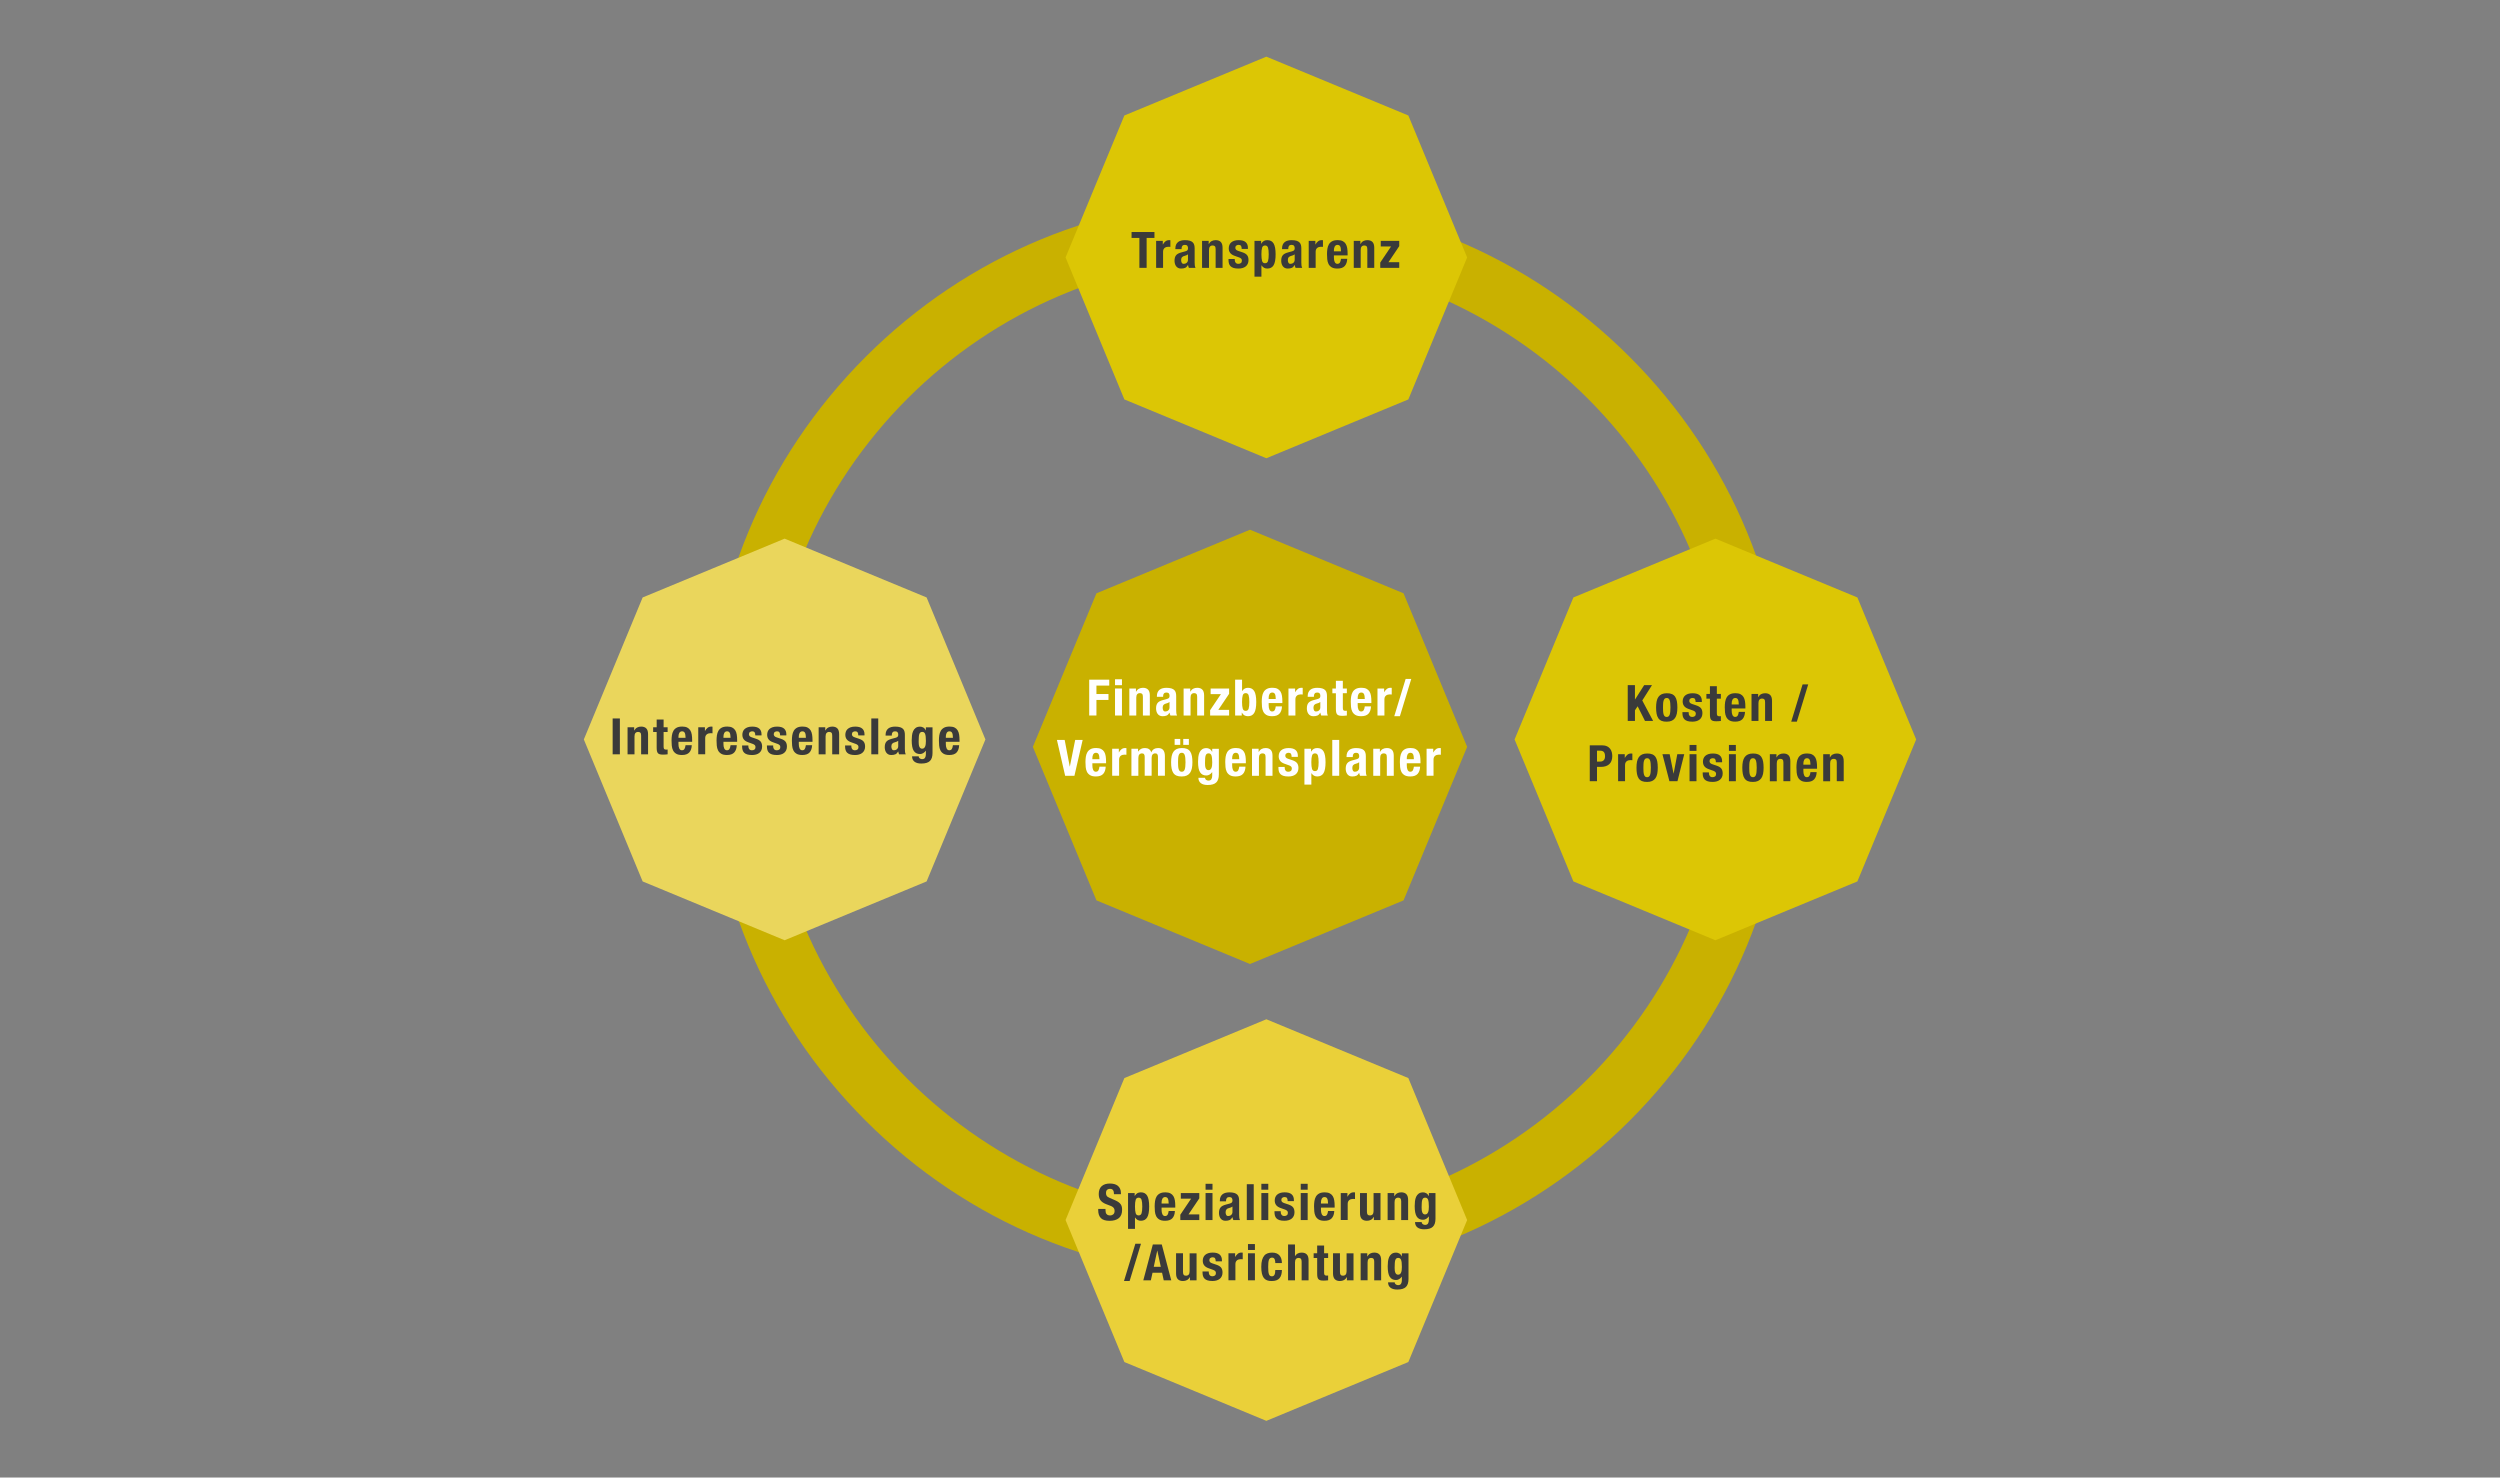 <?xml version="1.0" encoding="utf-8"?>
<!-- Generator: Adobe Illustrator 24.2.0, SVG Export Plug-In . SVG Version: 6.00 Build 0)  -->
<svg version="1.1" id="Layer_1" xmlns="http://www.w3.org/2000/svg" xmlns:xlink="http://www.w3.org/1999/xlink" x="0px" y="0px"
	 viewBox="0 0 1200 709.2" style="enable-background:new 0 0 1200 709.2;" xml:space="preserve">
<rect x="0" y="0" width="1200" height="709.2" fill="#808080" stroke="none"/>
<style type="text/css">
	.st0{fill-rule:evenodd;clip-rule:evenodd;fill:#C9B100;}
	.st1{fill:#C9B100;}
	.st2{fill-rule:evenodd;clip-rule:evenodd;fill:#DCC605;}
	.st3{fill-rule:evenodd;clip-rule:evenodd;fill:#EAD039;}
	.st4{fill-rule:evenodd;clip-rule:evenodd;fill:#EAD65C;}
	.st5{fill:#FFFFFF;}
	.st6{fill:#3A3A3A;}
</style>
<g>
	<polygon class="st0" points="600,254.26 636.85,269.52 673.7,284.79 688.97,321.63 704.23,358.49 688.97,395.34 673.7,432.19 
		636.85,447.45 600,462.72 563.15,447.45 526.3,432.19 511.03,395.34 495.77,358.49 511.03,321.63 526.3,284.79 563.15,269.52 	"/>
	<g>
		<g>
			<path class="st1" d="M598.87,613.89c-69.26,0-134.37-26.97-183.34-75.94c-48.97-48.97-75.94-114.09-75.94-183.34
				c0-69.26,26.97-134.37,75.94-183.34c48.97-48.97,114.09-75.94,183.34-75.94s134.37,26.97,183.34,75.94
				c48.97,48.97,75.94,114.09,75.94,183.34c0,69.26-26.97,134.37-75.94,183.34C733.24,586.92,668.13,613.89,598.87,613.89z
				 M598.87,123.58c-127.39,0-231.02,103.64-231.02,231.02s103.64,231.02,231.02,231.02c127.39,0,231.02-103.64,231.02-231.02
				S726.26,123.58,598.87,123.58z"/>
		</g>
		<polygon class="st2" points="607.85,27.2 641.92,41.31 676,55.43 690.11,89.5 704.23,123.58 690.11,157.65 676,191.73 
			641.92,205.84 607.85,219.96 573.78,205.84 539.7,191.73 525.58,157.65 511.47,123.58 525.58,89.5 539.7,55.43 573.78,41.31 		"/>
		<polygon class="st2" points="823.39,258.55 857.46,272.67 891.54,286.78 905.65,320.86 919.76,354.94 905.65,389.01 
			891.54,423.09 857.46,437.2 823.39,451.32 789.31,437.2 755.23,423.09 741.12,389.01 727,354.94 741.12,320.86 755.23,286.78 
			789.31,272.67 		"/>
		<polygon class="st3" points="607.85,489.25 641.92,503.36 676,517.47 690.11,551.55 704.23,585.62 690.11,619.7 676,653.78 
			641.92,667.89 607.85,682.01 573.78,667.89 539.7,653.78 525.58,619.7 511.47,585.62 525.58,551.55 539.7,517.47 573.78,503.36 		
			"/>
		<polygon class="st4" points="376.62,258.55 342.54,272.67 308.47,286.78 294.35,320.86 280.24,354.94 294.35,389.01 
			308.47,423.09 342.54,437.2 376.62,451.32 410.69,437.2 444.77,423.09 458.89,389.01 473,354.94 458.89,320.86 444.77,286.78 
			410.69,272.67 		"/>
	</g>
	<g>
		<g>
			<path class="st5" d="M522.82,326.24h9.62v2.84h-6.15v4.05h5.78v2.84h-5.78v7.47h-3.47V326.24z"/>
			<path class="st5" d="M535.21,326.05h3.33v2.84h-3.33V326.05z M535.21,330.48h3.33v12.97h-3.33V330.48z"/>
			<path class="st5" d="M542.08,330.48h3.18V332h0.05c0.35-0.64,0.81-1.11,1.37-1.41c0.56-0.3,1.21-0.45,1.93-0.45
				c1.06,0,1.88,0.29,2.45,0.87c0.57,0.58,0.86,1.52,0.86,2.82v9.62h-3.33v-8.94c0-0.67-0.11-1.15-0.34-1.41s-0.59-0.4-1.08-0.4
				c-1.17,0-1.76,0.72-1.76,2.15v8.6h-3.33V330.48z"/>
			<path class="st5" d="M555.31,334.46v-0.31c0-0.74,0.12-1.37,0.36-1.88c0.24-0.51,0.57-0.93,0.98-1.24
				c0.41-0.31,0.89-0.54,1.45-0.67c0.55-0.14,1.15-0.21,1.77-0.21c0.98,0,1.78,0.1,2.4,0.29c0.62,0.19,1.1,0.47,1.43,0.82
				c0.34,0.35,0.57,0.78,0.69,1.27c0.12,0.49,0.18,1.02,0.18,1.6v6.82c0,0.61,0.03,1.08,0.08,1.42c0.06,0.34,0.16,0.7,0.33,1.08
				h-3.18c-0.11-0.21-0.2-0.43-0.25-0.66s-0.11-0.46-0.16-0.69h-0.05c-0.39,0.67-0.83,1.13-1.34,1.35
				c-0.51,0.22-1.16,0.34-1.96,0.34c-0.58,0-1.07-0.11-1.47-0.34c-0.4-0.22-0.72-0.51-0.96-0.87c-0.24-0.35-0.42-0.75-0.53-1.19
				c-0.11-0.44-0.17-0.88-0.17-1.31c0-0.61,0.06-1.14,0.19-1.58c0.13-0.44,0.33-0.82,0.59-1.13s0.6-0.57,1.01-0.78
				c0.41-0.21,0.9-0.39,1.48-0.55l1.88-0.51c0.5-0.13,0.84-0.31,1.04-0.53c0.19-0.22,0.29-0.55,0.29-0.99c0-0.5-0.12-0.89-0.35-1.17
				c-0.23-0.28-0.63-0.42-1.19-0.42c-0.51,0-0.9,0.15-1.16,0.46s-0.39,0.71-0.39,1.23v0.36H555.31z M561.38,336.96
				c-0.23,0.18-0.47,0.32-0.72,0.42c-0.26,0.1-0.49,0.18-0.7,0.23c-0.67,0.14-1.16,0.39-1.45,0.72s-0.43,0.8-0.43,1.37
				c0,0.5,0.1,0.92,0.29,1.28c0.19,0.35,0.51,0.53,0.96,0.53c0.22,0,0.46-0.04,0.7-0.11c0.24-0.07,0.46-0.19,0.66-0.35
				c0.2-0.16,0.37-0.37,0.49-0.61c0.13-0.25,0.19-0.56,0.19-0.93V336.96z"/>
			<path class="st5" d="M568.13,330.48h3.18V332h0.05c0.35-0.64,0.81-1.11,1.37-1.41c0.56-0.3,1.21-0.45,1.93-0.45
				c1.06,0,1.88,0.29,2.45,0.87c0.57,0.58,0.86,1.52,0.86,2.82v9.62h-3.33v-8.94c0-0.67-0.11-1.15-0.34-1.41s-0.59-0.4-1.08-0.4
				c-1.17,0-1.76,0.72-1.76,2.15v8.6h-3.33V330.48z"/>
			<path class="st5" d="M580.86,340.89l5.18-7.71h-4.94v-2.7h8.87v2.55l-5.18,7.71h5.18v2.7h-9.11V340.89z"/>
			<path class="st5" d="M592.86,326.24h3.33v5.45h0.05c0.35-0.51,0.75-0.9,1.19-1.16s0.98-0.39,1.6-0.39c1.37,0,2.37,0.53,3.01,1.6
				c0.64,1.07,0.96,2.81,0.96,5.22c0,2.41-0.32,4.15-0.96,5.22s-1.65,1.6-3.01,1.6c-0.67,0-1.24-0.13-1.7-0.4
				c-0.46-0.27-0.87-0.7-1.24-1.31h-0.05v1.37h-3.18V326.24z M596.18,336.96c0,1.41,0.11,2.48,0.33,3.19
				c0.22,0.71,0.69,1.07,1.43,1.07c0.72,0,1.19-0.36,1.41-1.07c0.22-0.71,0.33-1.78,0.33-3.19c0-1.41-0.11-2.48-0.33-3.19
				c-0.22-0.71-0.69-1.07-1.41-1.07c-0.74,0-1.22,0.36-1.43,1.07C596.29,334.48,596.18,335.55,596.18,336.96z"/>
			<path class="st5" d="M608.96,337.47v1.04c0,0.39,0.03,0.76,0.08,1.12c0.06,0.36,0.15,0.68,0.28,0.96
				c0.13,0.28,0.3,0.51,0.51,0.67c0.21,0.17,0.47,0.25,0.77,0.25c0.56,0,0.97-0.2,1.23-0.6c0.26-0.4,0.43-1.01,0.53-1.83h2.99
				c-0.06,1.51-0.47,2.67-1.21,3.48c-0.74,0.81-1.9,1.22-3.49,1.22c-1.21,0-2.14-0.21-2.82-0.63c-0.67-0.42-1.17-0.96-1.49-1.63
				c-0.32-0.67-0.52-1.41-0.59-2.24s-0.11-1.64-0.11-2.45c0-0.87,0.06-1.7,0.18-2.51c0.12-0.8,0.36-1.52,0.72-2.15
				c0.36-0.63,0.88-1.12,1.55-1.49c0.67-0.37,1.57-0.55,2.7-0.55c0.96,0,1.75,0.16,2.37,0.47c0.62,0.31,1.1,0.76,1.46,1.33
				c0.35,0.57,0.59,1.26,0.72,2.07c0.13,0.81,0.19,1.72,0.19,2.71v0.75H608.96z M612.36,335.49c-0.02-0.5-0.05-0.94-0.1-1.31
				c-0.05-0.38-0.13-0.7-0.25-0.96c-0.12-0.27-0.29-0.47-0.51-0.6c-0.22-0.14-0.49-0.2-0.83-0.2c-0.34,0-0.62,0.08-0.83,0.23
				s-0.39,0.35-0.52,0.6c-0.13,0.25-0.22,0.53-0.28,0.83c-0.06,0.31-0.08,0.61-0.08,0.92v0.51H612.36z"/>
			<path class="st5" d="M618.48,330.48h3.18v1.74h0.05c0.34-0.63,0.75-1.13,1.23-1.51s1.07-0.57,1.76-0.57c0.1,0,0.2,0,0.3,0.01
				s0.21,0.02,0.3,0.04v3.18c-0.18-0.02-0.35-0.03-0.52-0.04c-0.17-0.01-0.34-0.01-0.52-0.01c-0.29,0-0.58,0.04-0.87,0.12
				c-0.29,0.08-0.55,0.21-0.8,0.4c-0.24,0.18-0.43,0.43-0.58,0.72c-0.14,0.3-0.22,0.66-0.22,1.1v7.78h-3.33V330.48z"/>
			<path class="st5" d="M627.69,334.46v-0.31c0-0.74,0.12-1.37,0.36-1.88s0.57-0.93,0.98-1.24c0.41-0.31,0.89-0.54,1.45-0.67
				c0.55-0.14,1.14-0.21,1.77-0.21c0.98,0,1.78,0.1,2.4,0.29c0.62,0.19,1.1,0.47,1.43,0.82c0.34,0.35,0.57,0.78,0.69,1.27
				c0.12,0.49,0.18,1.02,0.18,1.6v6.82c0,0.61,0.03,1.08,0.08,1.42c0.06,0.34,0.16,0.7,0.33,1.08h-3.18
				c-0.11-0.21-0.2-0.43-0.25-0.66s-0.11-0.46-0.16-0.69h-0.05c-0.38,0.67-0.83,1.13-1.34,1.35c-0.51,0.22-1.16,0.34-1.96,0.34
				c-0.58,0-1.07-0.11-1.47-0.34c-0.4-0.22-0.72-0.51-0.96-0.87c-0.24-0.35-0.42-0.75-0.53-1.19c-0.11-0.44-0.17-0.88-0.17-1.31
				c0-0.61,0.06-1.14,0.19-1.58c0.13-0.44,0.33-0.82,0.59-1.13c0.27-0.31,0.6-0.57,1.01-0.78c0.41-0.21,0.9-0.39,1.48-0.55
				l1.88-0.51c0.5-0.13,0.84-0.31,1.04-0.53c0.19-0.22,0.29-0.55,0.29-0.99c0-0.5-0.12-0.89-0.35-1.17
				c-0.23-0.28-0.63-0.42-1.19-0.42c-0.51,0-0.9,0.15-1.16,0.46c-0.26,0.31-0.39,0.71-0.39,1.23v0.36H627.69z M633.76,336.96
				c-0.23,0.18-0.47,0.32-0.72,0.42c-0.26,0.1-0.49,0.18-0.7,0.23c-0.67,0.14-1.16,0.39-1.45,0.72s-0.43,0.8-0.43,1.37
				c0,0.5,0.1,0.92,0.29,1.28c0.19,0.35,0.51,0.53,0.96,0.53c0.22,0,0.46-0.04,0.7-0.11s0.46-0.19,0.66-0.35
				c0.2-0.16,0.37-0.37,0.49-0.61s0.19-0.56,0.19-0.93V336.96z"/>
			<path class="st5" d="M641.23,326.77h3.33v3.71h1.93v2.27h-1.93v7.01c0,0.51,0.08,0.88,0.23,1.1c0.15,0.22,0.47,0.33,0.95,0.33
				c0.13,0,0.26,0,0.39-0.01c0.13-0.01,0.25-0.02,0.36-0.04v2.31c-0.37,0.03-0.73,0.06-1.07,0.1c-0.35,0.03-0.71,0.05-1.1,0.05
				c-0.66,0-1.19-0.06-1.59-0.17c-0.4-0.11-0.71-0.3-0.93-0.57c-0.22-0.27-0.37-0.61-0.45-1.05c-0.08-0.43-0.12-0.98-0.12-1.64
				v-7.42h-1.69v-2.27h1.69V326.77z"/>
			<path class="st5" d="M651.69,337.47v1.04c0,0.39,0.03,0.76,0.08,1.12c0.06,0.36,0.15,0.68,0.28,0.96
				c0.13,0.28,0.3,0.51,0.51,0.67c0.21,0.17,0.47,0.25,0.77,0.25c0.56,0,0.97-0.2,1.23-0.6c0.26-0.4,0.43-1.01,0.53-1.83h2.99
				c-0.06,1.51-0.47,2.67-1.21,3.48c-0.74,0.81-1.9,1.22-3.49,1.22c-1.21,0-2.14-0.21-2.82-0.63c-0.67-0.42-1.17-0.96-1.49-1.63
				c-0.32-0.67-0.52-1.41-0.59-2.24s-0.11-1.64-0.11-2.45c0-0.87,0.06-1.7,0.18-2.51c0.12-0.8,0.36-1.52,0.72-2.15
				c0.36-0.63,0.88-1.12,1.55-1.49c0.67-0.37,1.57-0.55,2.7-0.55c0.96,0,1.75,0.16,2.37,0.47c0.62,0.31,1.1,0.76,1.46,1.33
				c0.35,0.57,0.59,1.26,0.72,2.07c0.13,0.81,0.19,1.72,0.19,2.71v0.75H651.69z M655.09,335.49c-0.02-0.5-0.05-0.94-0.1-1.31
				c-0.05-0.38-0.13-0.7-0.25-0.96c-0.12-0.27-0.29-0.47-0.51-0.6c-0.22-0.14-0.49-0.2-0.83-0.2c-0.34,0-0.62,0.08-0.83,0.23
				s-0.39,0.35-0.52,0.6c-0.13,0.25-0.22,0.53-0.28,0.83c-0.06,0.31-0.08,0.61-0.08,0.92v0.51H655.09z"/>
			<path class="st5" d="M661.21,330.48h3.18v1.74h0.05c0.34-0.63,0.75-1.13,1.23-1.51s1.07-0.57,1.76-0.57c0.1,0,0.2,0,0.3,0.01
				s0.21,0.02,0.3,0.04v3.18c-0.18-0.02-0.35-0.03-0.52-0.04c-0.17-0.01-0.34-0.01-0.52-0.01c-0.29,0-0.58,0.04-0.87,0.12
				c-0.29,0.08-0.55,0.21-0.8,0.4c-0.24,0.18-0.43,0.43-0.58,0.72c-0.14,0.3-0.22,0.66-0.22,1.1v7.78h-3.33V330.48z"/>
			<path class="st5" d="M674.7,325.9h2.7l-5.45,17.88h-2.7L674.7,325.9z"/>
			<path class="st5" d="M511.04,355.16l2.43,12.73h0.07l2.55-12.73h3.59l-3.95,17.21h-4.46l-3.95-17.21H511.04z"/>
			<path class="st5" d="M524.34,366.39v1.04c0,0.39,0.03,0.76,0.08,1.12c0.06,0.36,0.15,0.68,0.28,0.96
				c0.13,0.28,0.3,0.51,0.51,0.67c0.21,0.17,0.47,0.25,0.77,0.25c0.56,0,0.97-0.2,1.23-0.6c0.26-0.4,0.43-1.01,0.53-1.83h2.99
				c-0.06,1.51-0.47,2.67-1.21,3.48c-0.74,0.81-1.9,1.22-3.49,1.22c-1.21,0-2.15-0.21-2.82-0.63c-0.67-0.42-1.17-0.96-1.49-1.63
				c-0.32-0.67-0.52-1.41-0.59-2.24c-0.07-0.83-0.11-1.64-0.11-2.45c0-0.87,0.06-1.7,0.18-2.51c0.12-0.8,0.36-1.52,0.72-2.15
				c0.36-0.63,0.88-1.12,1.55-1.49c0.67-0.37,1.57-0.55,2.7-0.55c0.96,0,1.76,0.16,2.37,0.47c0.62,0.31,1.1,0.76,1.46,1.33
				c0.35,0.57,0.59,1.26,0.72,2.07c0.13,0.81,0.19,1.72,0.19,2.71v0.75H524.34z M527.74,364.41c-0.02-0.5-0.05-0.94-0.1-1.31
				s-0.13-0.7-0.25-0.96s-0.29-0.47-0.51-0.6c-0.22-0.14-0.49-0.2-0.83-0.2s-0.61,0.08-0.83,0.23c-0.22,0.15-0.39,0.35-0.52,0.6
				c-0.13,0.25-0.22,0.53-0.28,0.83c-0.06,0.31-0.08,0.61-0.08,0.92v0.51H527.74z"/>
			<path class="st5" d="M533.86,359.4h3.18v1.74h0.05c0.34-0.63,0.75-1.13,1.23-1.51s1.07-0.57,1.76-0.57c0.1,0,0.2,0,0.3,0.01
				s0.21,0.02,0.3,0.04v3.18c-0.18-0.02-0.35-0.03-0.52-0.04c-0.17-0.01-0.34-0.01-0.52-0.01c-0.29,0-0.58,0.04-0.87,0.12
				c-0.29,0.08-0.55,0.21-0.8,0.4c-0.24,0.18-0.43,0.43-0.58,0.72c-0.14,0.3-0.22,0.66-0.22,1.1v7.78h-3.33V359.4z"/>
			<path class="st5" d="M543.09,359.4h3.18v1.33h0.05c0.42-0.59,0.89-1.02,1.41-1.28c0.52-0.26,1.15-0.39,1.87-0.39
				c0.77,0,1.42,0.18,1.94,0.53c0.52,0.35,0.87,0.87,1.05,1.54h0.05c0.26-0.69,0.67-1.21,1.24-1.55c0.57-0.35,1.25-0.52,2.04-0.52
				c1.11,0,1.92,0.33,2.45,1c0.52,0.67,0.78,1.63,0.78,2.88v9.42h-3.33v-9.06c0-0.55-0.1-0.96-0.3-1.25c-0.2-0.29-0.53-0.43-1-0.43
				c-0.53,0-0.95,0.18-1.27,0.53c-0.31,0.35-0.47,0.92-0.47,1.69v8.53h-3.33v-9.06c0-0.55-0.1-0.96-0.3-1.25
				c-0.2-0.29-0.53-0.43-1-0.43c-0.53,0-0.95,0.18-1.27,0.53c-0.31,0.35-0.47,0.92-0.47,1.69v8.53h-3.33V359.4z"/>
			<path class="st5" d="M562.13,365.88c0-1.11,0.09-2.09,0.27-2.94s0.47-1.56,0.87-2.13c0.4-0.57,0.93-1,1.58-1.3
				c0.65-0.3,1.45-0.45,2.4-0.45c1-0.02,1.82,0.12,2.48,0.4c0.66,0.28,1.18,0.71,1.57,1.29c0.39,0.58,0.66,1.3,0.82,2.16
				c0.16,0.86,0.24,1.85,0.24,2.98c0,1.11-0.09,2.09-0.27,2.94c-0.18,0.85-0.47,1.56-0.87,2.13c-0.4,0.57-0.93,1-1.58,1.3
				c-0.65,0.3-1.45,0.45-2.4,0.45c-1,0.02-1.82-0.12-2.48-0.4c-0.66-0.28-1.18-0.71-1.57-1.29s-0.66-1.29-0.82-2.15
				C562.21,368.02,562.13,367.02,562.13,365.88z M563.82,354.7h2.7v2.84h-2.7V354.7z M565.46,365.88c0,0.66,0.02,1.27,0.05,1.83
				s0.11,1.04,0.23,1.45c0.12,0.4,0.3,0.72,0.53,0.94c0.23,0.23,0.56,0.34,0.98,0.34c0.67,0,1.14-0.35,1.4-1.06
				c0.26-0.71,0.39-1.87,0.39-3.49s-0.13-2.79-0.39-3.5c-0.26-0.71-0.72-1.06-1.4-1.06c-0.42,0-0.74,0.11-0.98,0.34
				s-0.41,0.54-0.53,0.94c-0.12,0.4-0.2,0.88-0.23,1.45C565.47,364.61,565.46,365.23,565.46,365.88z M567.96,354.7h2.7v2.84h-2.7
				V354.7z"/>
			<path class="st5" d="M585.05,359.4v12.32c0,1.74-0.41,3.02-1.24,3.84c-0.83,0.83-2.21,1.24-4.16,1.24c-1.41,0-2.5-0.3-3.27-0.9
				c-0.76-0.6-1.15-1.46-1.15-2.57h3.18c0,0.42,0.17,0.75,0.51,0.99c0.16,0.11,0.33,0.2,0.52,0.27c0.18,0.06,0.38,0.1,0.59,0.1
				c0.67,0,1.15-0.22,1.42-0.66c0.27-0.44,0.41-1,0.41-1.67v-1.71h-0.05c-0.34,0.48-0.75,0.87-1.24,1.16
				c-0.49,0.29-1,0.43-1.53,0.43c-1.32,0-2.31-0.5-2.98-1.51c-0.67-1-1-2.69-1-5.05c0-0.75,0.04-1.53,0.13-2.31
				c0.09-0.79,0.27-1.5,0.55-2.13s0.69-1.15,1.23-1.55c0.54-0.4,1.26-0.6,2.16-0.6c0.47,0,0.95,0.13,1.45,0.39
				c0.5,0.26,0.91,0.72,1.23,1.4h0.05v-1.45H585.05z M578.4,366.29c0,0.45,0.02,0.88,0.06,1.28s0.12,0.76,0.24,1.07
				s0.29,0.56,0.51,0.75c0.22,0.19,0.5,0.28,0.86,0.28c0.35,0,0.65-0.09,0.88-0.28c0.23-0.18,0.42-0.44,0.55-0.76
				c0.14-0.32,0.23-0.71,0.29-1.17c0.06-0.46,0.08-0.96,0.08-1.51c0-1.57-0.13-2.69-0.37-3.35c-0.25-0.66-0.7-0.99-1.36-0.99
				c-0.37,0-0.67,0.08-0.89,0.24c-0.23,0.16-0.4,0.42-0.53,0.78c-0.13,0.36-0.21,0.84-0.25,1.45S578.4,365.43,578.4,366.29z"/>
			<path class="st5" d="M591.44,366.39v1.04c0,0.39,0.03,0.76,0.08,1.12c0.06,0.36,0.15,0.68,0.28,0.96
				c0.13,0.28,0.3,0.51,0.51,0.67c0.21,0.17,0.47,0.25,0.77,0.25c0.56,0,0.97-0.2,1.23-0.6c0.26-0.4,0.43-1.01,0.53-1.83h2.99
				c-0.06,1.51-0.47,2.67-1.21,3.48c-0.74,0.81-1.9,1.22-3.49,1.22c-1.21,0-2.15-0.21-2.82-0.63c-0.67-0.42-1.17-0.96-1.49-1.63
				c-0.32-0.67-0.52-1.41-0.59-2.24c-0.07-0.83-0.11-1.64-0.11-2.45c0-0.87,0.06-1.7,0.18-2.51c0.12-0.8,0.36-1.52,0.72-2.15
				c0.36-0.63,0.88-1.12,1.55-1.49c0.67-0.37,1.57-0.55,2.7-0.55c0.96,0,1.76,0.16,2.37,0.47c0.62,0.31,1.1,0.76,1.46,1.33
				c0.35,0.57,0.59,1.26,0.72,2.07c0.13,0.81,0.19,1.72,0.19,2.71v0.75H591.44z M594.84,364.41c-0.02-0.5-0.05-0.94-0.1-1.31
				s-0.13-0.7-0.25-0.96s-0.29-0.47-0.51-0.6c-0.22-0.14-0.49-0.2-0.83-0.2s-0.61,0.08-0.83,0.23c-0.22,0.15-0.39,0.35-0.52,0.6
				c-0.13,0.25-0.22,0.53-0.28,0.83c-0.06,0.31-0.08,0.61-0.08,0.92v0.51H594.84z"/>
			<path class="st5" d="M600.96,359.4h3.18v1.52h0.05c0.35-0.64,0.81-1.11,1.37-1.41c0.56-0.3,1.21-0.45,1.93-0.45
				c1.06,0,1.88,0.29,2.45,0.87s0.86,1.52,0.86,2.82v9.62h-3.33v-8.94c0-0.67-0.11-1.15-0.34-1.41s-0.59-0.4-1.08-0.4
				c-1.17,0-1.76,0.72-1.76,2.15v8.6h-3.33V359.4z"/>
			<path class="st5" d="M616.65,368.13v0.43c0,0.56,0.15,1.02,0.45,1.36c0.3,0.35,0.73,0.52,1.29,0.52c0.51,0,0.92-0.13,1.23-0.39
				c0.31-0.26,0.46-0.64,0.46-1.16c0-0.42-0.12-0.73-0.36-0.95c-0.24-0.22-0.52-0.39-0.84-0.52l-2.34-0.84
				c-0.92-0.32-1.61-0.77-2.07-1.36c-0.47-0.59-0.7-1.34-0.7-2.25c0-0.53,0.09-1.03,0.27-1.51c0.18-0.47,0.46-0.89,0.84-1.24
				c0.38-0.35,0.88-0.63,1.48-0.84s1.33-0.31,2.18-0.31c1.51,0,2.63,0.32,3.35,0.96c0.72,0.64,1.08,1.55,1.08,2.72v0.53h-2.99
				c0-0.67-0.11-1.17-0.33-1.48c-0.22-0.31-0.6-0.47-1.14-0.47c-0.42,0-0.78,0.12-1.1,0.35c-0.31,0.23-0.47,0.58-0.47,1.05
				c0,0.32,0.1,0.61,0.3,0.87c0.2,0.26,0.58,0.47,1.14,0.65l2,0.67c1.04,0.35,1.78,0.82,2.22,1.39c0.43,0.57,0.65,1.35,0.65,2.33
				c0,0.67-0.12,1.27-0.36,1.78s-0.58,0.94-1,1.28c-0.43,0.34-0.94,0.59-1.53,0.76c-0.59,0.17-1.24,0.25-1.93,0.25
				c-0.95,0-1.73-0.1-2.34-0.29s-1.1-0.47-1.46-0.83c-0.36-0.36-0.61-0.8-0.76-1.3c-0.14-0.51-0.22-1.07-0.22-1.7v-0.46H616.65z"/>
			<path class="st5" d="M626.12,359.4h3.18v1.37h0.05c0.37-0.61,0.78-1.05,1.24-1.31s1.02-0.4,1.7-0.4c1.37,0,2.37,0.53,3.01,1.6
				c0.64,1.07,0.96,2.81,0.96,5.22c0,2.41-0.32,4.15-0.96,5.22s-1.65,1.6-3.01,1.6c-0.63,0-1.16-0.13-1.6-0.39
				c-0.44-0.26-0.84-0.64-1.19-1.16h-0.05v5.45h-3.33V359.4z M629.44,365.88c0,1.41,0.11,2.48,0.33,3.19s0.7,1.07,1.43,1.07
				c0.72,0,1.19-0.36,1.41-1.07s0.33-1.78,0.33-3.19c0-1.41-0.11-2.48-0.33-3.19c-0.22-0.71-0.69-1.07-1.41-1.07
				c-0.74,0-1.22,0.36-1.43,1.07C629.55,363.41,629.44,364.47,629.44,365.88z"/>
			<path class="st5" d="M639.49,355.16h3.33v17.21h-3.33V355.16z"/>
			<path class="st5" d="M646.34,363.38v-0.31c0-0.74,0.12-1.37,0.36-1.88s0.57-0.93,0.98-1.24c0.41-0.31,0.89-0.54,1.45-0.67
				c0.55-0.14,1.14-0.21,1.77-0.21c0.98,0,1.78,0.1,2.4,0.29c0.62,0.19,1.1,0.47,1.43,0.82c0.34,0.35,0.57,0.78,0.69,1.27
				c0.12,0.49,0.18,1.02,0.18,1.6v6.82c0,0.61,0.03,1.08,0.08,1.42c0.06,0.34,0.16,0.7,0.33,1.08h-3.18
				c-0.11-0.21-0.2-0.43-0.25-0.66s-0.11-0.46-0.16-0.69h-0.05c-0.38,0.67-0.83,1.13-1.34,1.35c-0.51,0.22-1.16,0.34-1.96,0.34
				c-0.58,0-1.07-0.11-1.47-0.34c-0.4-0.22-0.72-0.51-0.96-0.87c-0.24-0.35-0.42-0.75-0.53-1.19c-0.11-0.44-0.17-0.88-0.17-1.31
				c0-0.61,0.06-1.14,0.19-1.58c0.13-0.44,0.33-0.82,0.59-1.13c0.27-0.31,0.6-0.57,1.01-0.78c0.41-0.21,0.9-0.39,1.48-0.55
				l1.88-0.51c0.5-0.13,0.84-0.31,1.04-0.53c0.19-0.22,0.29-0.55,0.29-0.99c0-0.5-0.12-0.89-0.35-1.17
				c-0.23-0.28-0.63-0.42-1.19-0.42c-0.51,0-0.9,0.15-1.16,0.46c-0.26,0.31-0.39,0.71-0.39,1.23v0.36H646.34z M652.41,365.88
				c-0.23,0.18-0.47,0.32-0.72,0.42c-0.26,0.1-0.49,0.18-0.7,0.23c-0.67,0.14-1.16,0.39-1.45,0.72s-0.43,0.8-0.43,1.37
				c0,0.5,0.1,0.92,0.29,1.28c0.19,0.35,0.51,0.53,0.96,0.53c0.22,0,0.46-0.04,0.7-0.11s0.46-0.19,0.66-0.35
				c0.2-0.16,0.37-0.37,0.49-0.61s0.19-0.56,0.19-0.93V365.88z"/>
			<path class="st5" d="M659.16,359.4h3.18v1.52h0.05c0.35-0.64,0.81-1.11,1.37-1.41c0.56-0.3,1.21-0.45,1.93-0.45
				c1.06,0,1.88,0.29,2.45,0.87s0.86,1.52,0.86,2.82v9.62h-3.33v-8.94c0-0.67-0.11-1.15-0.34-1.41s-0.59-0.4-1.08-0.4
				c-1.17,0-1.76,0.72-1.76,2.15v8.6h-3.33V359.4z"/>
			<path class="st5" d="M675.26,366.39v1.04c0,0.39,0.03,0.76,0.08,1.12c0.06,0.36,0.15,0.68,0.28,0.96
				c0.13,0.28,0.3,0.51,0.51,0.67c0.21,0.17,0.47,0.25,0.77,0.25c0.56,0,0.97-0.2,1.23-0.6c0.26-0.4,0.43-1.01,0.53-1.83h2.99
				c-0.06,1.51-0.47,2.67-1.21,3.48c-0.74,0.81-1.9,1.22-3.49,1.22c-1.21,0-2.14-0.21-2.82-0.63c-0.67-0.42-1.17-0.96-1.49-1.63
				c-0.32-0.67-0.52-1.41-0.59-2.24s-0.11-1.64-0.11-2.45c0-0.87,0.06-1.7,0.18-2.51c0.12-0.8,0.36-1.52,0.72-2.15
				c0.36-0.63,0.88-1.12,1.55-1.49c0.67-0.37,1.57-0.55,2.7-0.55c0.96,0,1.75,0.16,2.37,0.47c0.62,0.31,1.1,0.76,1.46,1.33
				c0.35,0.57,0.59,1.26,0.72,2.07c0.13,0.81,0.19,1.72,0.19,2.71v0.75H675.26z M678.66,364.41c-0.02-0.5-0.05-0.94-0.1-1.31
				c-0.05-0.38-0.13-0.7-0.25-0.96c-0.12-0.27-0.29-0.47-0.51-0.6c-0.22-0.14-0.49-0.2-0.83-0.2c-0.34,0-0.62,0.08-0.83,0.23
				s-0.39,0.35-0.52,0.6c-0.13,0.25-0.22,0.53-0.28,0.83c-0.06,0.31-0.08,0.61-0.08,0.92v0.51H678.66z"/>
			<path class="st5" d="M684.78,359.4h3.18v1.74h0.05c0.34-0.63,0.75-1.13,1.23-1.51s1.07-0.57,1.76-0.57c0.1,0,0.2,0,0.3,0.01
				s0.21,0.02,0.3,0.04v3.18c-0.18-0.02-0.35-0.03-0.52-0.04c-0.17-0.01-0.34-0.01-0.52-0.01c-0.29,0-0.58,0.04-0.87,0.12
				c-0.29,0.08-0.55,0.21-0.8,0.4c-0.24,0.18-0.43,0.43-0.58,0.72c-0.14,0.3-0.22,0.66-0.22,1.1v7.78h-3.33V359.4z"/>
		</g>
	</g>
	<g>
		<g>
			<path class="st6" d="M554.14,111.37v2.84h-3.76v14.36h-3.47v-14.36h-3.76v-2.84H554.14z"/>
			<path class="st6" d="M554.96,115.61h3.18v1.74h0.05c0.34-0.63,0.75-1.13,1.23-1.51s1.07-0.57,1.76-0.57c0.1,0,0.2,0,0.3,0.01
				s0.21,0.02,0.3,0.04v3.18c-0.18-0.02-0.35-0.03-0.52-0.04c-0.17-0.01-0.34-0.01-0.52-0.01c-0.29,0-0.58,0.04-0.87,0.12
				c-0.29,0.08-0.55,0.21-0.8,0.4c-0.24,0.18-0.43,0.43-0.58,0.72c-0.14,0.3-0.22,0.66-0.22,1.1v7.78h-3.33V115.61z"/>
			<path class="st6" d="M564.17,119.58v-0.31c0-0.74,0.12-1.37,0.36-1.88c0.24-0.51,0.57-0.93,0.98-1.24
				c0.41-0.31,0.89-0.54,1.45-0.67c0.55-0.14,1.15-0.21,1.77-0.21c0.98,0,1.78,0.1,2.4,0.29c0.62,0.19,1.1,0.47,1.43,0.82
				c0.34,0.35,0.57,0.78,0.69,1.27c0.12,0.49,0.18,1.02,0.18,1.6v6.82c0,0.61,0.03,1.08,0.08,1.42c0.06,0.34,0.16,0.7,0.33,1.08
				h-3.18c-0.11-0.21-0.2-0.43-0.25-0.66s-0.11-0.46-0.16-0.69h-0.05c-0.39,0.67-0.83,1.13-1.34,1.35
				c-0.51,0.22-1.16,0.34-1.96,0.34c-0.58,0-1.07-0.11-1.47-0.34c-0.4-0.22-0.72-0.51-0.96-0.87c-0.24-0.35-0.42-0.75-0.53-1.19
				c-0.11-0.44-0.17-0.88-0.17-1.31c0-0.61,0.06-1.14,0.19-1.58c0.13-0.44,0.33-0.82,0.59-1.13s0.6-0.57,1.01-0.78
				c0.41-0.21,0.9-0.39,1.48-0.55l1.88-0.51c0.5-0.13,0.84-0.31,1.04-0.53c0.19-0.22,0.29-0.55,0.29-0.99c0-0.5-0.12-0.89-0.35-1.17
				c-0.23-0.28-0.63-0.42-1.19-0.42c-0.51,0-0.9,0.15-1.16,0.46s-0.39,0.71-0.39,1.23v0.36H564.17z M570.24,122.09
				c-0.23,0.18-0.47,0.32-0.72,0.42c-0.26,0.1-0.49,0.18-0.7,0.23c-0.67,0.14-1.16,0.39-1.45,0.72s-0.43,0.8-0.43,1.37
				c0,0.5,0.1,0.92,0.29,1.28c0.19,0.35,0.51,0.53,0.96,0.53c0.22,0,0.46-0.04,0.7-0.11c0.24-0.07,0.46-0.19,0.66-0.35
				c0.2-0.16,0.37-0.37,0.49-0.61c0.13-0.25,0.19-0.56,0.19-0.93V122.09z"/>
			<path class="st6" d="M576.99,115.61h3.18v1.52h0.05c0.35-0.64,0.81-1.11,1.37-1.41c0.56-0.3,1.21-0.45,1.93-0.45
				c1.06,0,1.88,0.29,2.45,0.87c0.57,0.58,0.86,1.52,0.86,2.82v9.62h-3.33v-8.94c0-0.67-0.11-1.15-0.34-1.41s-0.59-0.4-1.08-0.4
				c-1.17,0-1.76,0.72-1.76,2.15v8.6h-3.33V115.61z"/>
			<path class="st6" d="M592.68,124.33v0.43c0,0.56,0.15,1.02,0.45,1.36c0.3,0.35,0.73,0.52,1.29,0.52c0.51,0,0.92-0.13,1.23-0.39
				c0.31-0.26,0.46-0.64,0.46-1.16c0-0.42-0.12-0.73-0.36-0.95c-0.24-0.22-0.52-0.39-0.84-0.52l-2.34-0.84
				c-0.92-0.32-1.61-0.77-2.07-1.36c-0.47-0.59-0.7-1.34-0.7-2.25c0-0.53,0.09-1.03,0.27-1.51c0.18-0.47,0.46-0.89,0.84-1.24
				c0.39-0.35,0.88-0.63,1.48-0.84s1.33-0.31,2.18-0.31c1.51,0,2.63,0.32,3.35,0.96c0.72,0.64,1.08,1.55,1.08,2.72v0.53h-2.99
				c0-0.67-0.11-1.17-0.33-1.48c-0.22-0.31-0.6-0.47-1.15-0.47c-0.42,0-0.78,0.12-1.1,0.35c-0.31,0.23-0.47,0.58-0.47,1.05
				c0,0.32,0.1,0.61,0.3,0.87c0.2,0.26,0.58,0.47,1.15,0.65l2,0.67c1.04,0.35,1.78,0.82,2.22,1.39c0.43,0.57,0.65,1.35,0.65,2.33
				c0,0.67-0.12,1.27-0.36,1.78c-0.24,0.51-0.57,0.94-1,1.28s-0.94,0.59-1.53,0.76c-0.59,0.17-1.24,0.25-1.93,0.25
				c-0.95,0-1.73-0.1-2.34-0.29c-0.61-0.19-1.1-0.47-1.46-0.83c-0.36-0.36-0.61-0.8-0.76-1.3c-0.14-0.51-0.22-1.07-0.22-1.7v-0.46
				H592.68z"/>
			<path class="st6" d="M602.15,115.61h3.18v1.37h0.05c0.37-0.61,0.78-1.05,1.24-1.31c0.46-0.27,1.02-0.4,1.7-0.4
				c1.37,0,2.37,0.53,3.01,1.6c0.64,1.07,0.96,2.81,0.96,5.22c0,2.41-0.32,4.15-0.96,5.22s-1.65,1.6-3.01,1.6
				c-0.63,0-1.16-0.13-1.6-0.39s-0.84-0.64-1.19-1.16h-0.05v5.45h-3.33V115.61z M605.48,122.09c0,1.41,0.11,2.48,0.32,3.19
				s0.7,1.07,1.44,1.07c0.72,0,1.19-0.36,1.41-1.07s0.33-1.78,0.33-3.19c0-1.41-0.11-2.48-0.33-3.19c-0.22-0.71-0.69-1.07-1.41-1.07
				c-0.74,0-1.22,0.36-1.44,1.07C605.58,119.61,605.48,120.68,605.48,122.09z"/>
			<path class="st6" d="M615.38,119.58v-0.31c0-0.74,0.12-1.37,0.36-1.88s0.57-0.93,0.98-1.24c0.41-0.31,0.89-0.54,1.45-0.67
				c0.55-0.14,1.14-0.21,1.77-0.21c0.98,0,1.78,0.1,2.4,0.29c0.62,0.19,1.1,0.47,1.43,0.82c0.34,0.35,0.57,0.78,0.69,1.27
				c0.12,0.49,0.18,1.02,0.18,1.6v6.82c0,0.61,0.03,1.08,0.08,1.42c0.06,0.34,0.16,0.7,0.33,1.08h-3.18
				c-0.11-0.21-0.2-0.43-0.25-0.66s-0.11-0.46-0.16-0.69h-0.05c-0.38,0.67-0.83,1.13-1.34,1.35c-0.51,0.22-1.16,0.34-1.96,0.34
				c-0.58,0-1.07-0.11-1.47-0.34c-0.4-0.22-0.72-0.51-0.96-0.87c-0.24-0.35-0.42-0.75-0.53-1.19c-0.11-0.44-0.17-0.88-0.17-1.31
				c0-0.61,0.06-1.14,0.19-1.58c0.13-0.44,0.33-0.82,0.59-1.13c0.27-0.31,0.6-0.57,1.01-0.78c0.41-0.21,0.9-0.39,1.48-0.55
				l1.88-0.51c0.5-0.13,0.84-0.31,1.04-0.53c0.19-0.22,0.29-0.55,0.29-0.99c0-0.5-0.12-0.89-0.35-1.17
				c-0.23-0.28-0.63-0.42-1.19-0.42c-0.51,0-0.9,0.15-1.16,0.46c-0.26,0.31-0.39,0.71-0.39,1.23v0.36H615.38z M621.46,122.09
				c-0.23,0.18-0.47,0.32-0.72,0.42c-0.26,0.1-0.49,0.18-0.7,0.23c-0.67,0.14-1.16,0.39-1.45,0.72s-0.43,0.8-0.43,1.37
				c0,0.5,0.1,0.92,0.29,1.28c0.19,0.35,0.51,0.53,0.96,0.53c0.22,0,0.46-0.04,0.7-0.11s0.46-0.19,0.66-0.35
				c0.2-0.16,0.37-0.37,0.49-0.61s0.19-0.56,0.19-0.93V122.09z"/>
			<path class="st6" d="M628.2,115.61h3.18v1.74h0.05c0.34-0.63,0.75-1.13,1.23-1.51s1.07-0.57,1.76-0.57c0.1,0,0.2,0,0.3,0.01
				s0.21,0.02,0.3,0.04v3.18c-0.18-0.02-0.35-0.03-0.52-0.04c-0.17-0.01-0.34-0.01-0.52-0.01c-0.29,0-0.58,0.04-0.87,0.12
				c-0.29,0.08-0.55,0.21-0.8,0.4c-0.24,0.18-0.43,0.43-0.58,0.72c-0.14,0.3-0.22,0.66-0.22,1.1v7.78h-3.33V115.61z"/>
			<path class="st6" d="M640.28,122.6v1.04c0,0.39,0.03,0.76,0.08,1.12c0.06,0.36,0.15,0.68,0.28,0.96c0.13,0.28,0.3,0.51,0.51,0.67
				c0.21,0.17,0.47,0.25,0.77,0.25c0.56,0,0.97-0.2,1.23-0.6c0.26-0.4,0.43-1.01,0.53-1.83h2.99c-0.06,1.51-0.47,2.67-1.21,3.48
				c-0.74,0.81-1.9,1.22-3.49,1.22c-1.21,0-2.14-0.21-2.82-0.63c-0.67-0.42-1.17-0.96-1.49-1.63c-0.32-0.67-0.52-1.41-0.59-2.24
				s-0.11-1.64-0.11-2.45c0-0.87,0.06-1.7,0.18-2.51c0.12-0.8,0.36-1.52,0.72-2.15c0.36-0.63,0.88-1.12,1.55-1.49
				c0.67-0.37,1.57-0.55,2.7-0.55c0.96,0,1.75,0.16,2.37,0.47c0.62,0.31,1.1,0.76,1.46,1.33c0.35,0.57,0.59,1.26,0.72,2.07
				c0.13,0.81,0.19,1.72,0.19,2.71v0.75H640.28z M643.68,120.62c-0.02-0.5-0.05-0.94-0.1-1.31c-0.05-0.38-0.13-0.7-0.25-0.96
				c-0.12-0.27-0.29-0.47-0.51-0.6c-0.22-0.14-0.49-0.2-0.83-0.2c-0.34,0-0.62,0.08-0.83,0.23s-0.39,0.35-0.52,0.6
				c-0.13,0.25-0.22,0.53-0.28,0.83c-0.06,0.31-0.08,0.61-0.08,0.92v0.51H643.68z"/>
			<path class="st6" d="M649.8,115.61h3.18v1.52h0.05c0.35-0.64,0.81-1.11,1.37-1.41c0.56-0.3,1.21-0.45,1.93-0.45
				c1.06,0,1.88,0.29,2.45,0.87s0.86,1.52,0.86,2.82v9.62h-3.33v-8.94c0-0.67-0.11-1.15-0.34-1.41s-0.59-0.4-1.08-0.4
				c-1.17,0-1.76,0.72-1.76,2.15v8.6h-3.33V115.61z"/>
			<path class="st6" d="M662.52,126.02l5.18-7.71h-4.94v-2.7h8.87v2.55l-5.18,7.71h5.18v2.7h-9.11V126.02z"/>
		</g>
	</g>
	<g>
		<g>
			<path class="st6" d="M294.07,362.07v-17.21h3.47v17.21H294.07z"/>
			<path class="st6" d="M301.23,349.1h3.18v1.52h0.05c0.35-0.64,0.81-1.11,1.37-1.41c0.56-0.3,1.21-0.45,1.93-0.45
				c1.06,0,1.88,0.29,2.45,0.87c0.57,0.58,0.86,1.52,0.86,2.82v9.62h-3.33v-8.94c0-0.67-0.11-1.15-0.34-1.41s-0.59-0.4-1.08-0.4
				c-1.17,0-1.76,0.72-1.76,2.15v8.6h-3.33V349.1z"/>
			<path class="st6" d="M315.2,345.39h3.33v3.71h1.93v2.27h-1.93v7.01c0,0.51,0.08,0.88,0.23,1.1c0.15,0.22,0.47,0.33,0.95,0.33
				c0.13,0,0.26,0,0.39-0.01c0.13-0.01,0.25-0.02,0.36-0.04v2.31c-0.37,0.03-0.73,0.06-1.07,0.1c-0.35,0.03-0.71,0.05-1.1,0.05
				c-0.66,0-1.19-0.06-1.59-0.17c-0.4-0.11-0.71-0.3-0.93-0.57s-0.37-0.61-0.45-1.05c-0.08-0.43-0.12-0.98-0.12-1.64v-7.42h-1.69
				v-2.27h1.69V345.39z"/>
			<path class="st6" d="M325.66,356.09v1.04c0,0.39,0.03,0.76,0.08,1.12c0.06,0.36,0.15,0.68,0.28,0.96
				c0.13,0.28,0.3,0.51,0.51,0.67c0.21,0.17,0.47,0.25,0.77,0.25c0.56,0,0.97-0.2,1.23-0.6c0.26-0.4,0.43-1.01,0.53-1.83h2.99
				c-0.06,1.51-0.47,2.67-1.21,3.48c-0.74,0.81-1.9,1.22-3.49,1.22c-1.21,0-2.15-0.21-2.82-0.63c-0.67-0.42-1.17-0.96-1.49-1.63
				c-0.32-0.67-0.52-1.41-0.59-2.24c-0.07-0.83-0.11-1.64-0.11-2.45c0-0.87,0.06-1.7,0.18-2.51c0.12-0.8,0.36-1.52,0.72-2.15
				c0.36-0.63,0.88-1.12,1.55-1.49c0.67-0.37,1.57-0.55,2.7-0.55c0.96,0,1.76,0.16,2.37,0.47c0.62,0.31,1.1,0.76,1.46,1.33
				c0.35,0.57,0.59,1.26,0.72,2.07c0.13,0.81,0.19,1.72,0.19,2.71v0.75H325.66z M329.06,354.11c-0.02-0.5-0.05-0.94-0.1-1.31
				s-0.13-0.7-0.25-0.96s-0.29-0.47-0.51-0.6c-0.22-0.14-0.49-0.2-0.83-0.2s-0.61,0.08-0.83,0.23c-0.22,0.15-0.39,0.35-0.52,0.6
				c-0.13,0.25-0.22,0.53-0.28,0.83c-0.06,0.31-0.08,0.61-0.08,0.92v0.51H329.06z"/>
			<path class="st6" d="M335.18,349.1h3.18v1.74h0.05c0.34-0.63,0.75-1.13,1.23-1.51s1.07-0.57,1.76-0.57c0.1,0,0.2,0,0.3,0.01
				s0.21,0.02,0.3,0.04v3.18c-0.18-0.02-0.35-0.03-0.52-0.04c-0.17-0.01-0.34-0.01-0.52-0.01c-0.29,0-0.58,0.04-0.87,0.12
				c-0.29,0.08-0.55,0.21-0.8,0.4c-0.24,0.18-0.43,0.43-0.58,0.72c-0.14,0.3-0.22,0.66-0.22,1.1v7.78h-3.33V349.1z"/>
			<path class="st6" d="M347.26,356.09v1.04c0,0.39,0.03,0.76,0.08,1.12c0.06,0.36,0.15,0.68,0.28,0.96
				c0.13,0.28,0.3,0.51,0.51,0.67c0.21,0.17,0.47,0.25,0.77,0.25c0.56,0,0.97-0.2,1.23-0.6c0.26-0.4,0.43-1.01,0.53-1.83h2.99
				c-0.06,1.51-0.47,2.67-1.21,3.48c-0.74,0.81-1.9,1.22-3.49,1.22c-1.21,0-2.15-0.21-2.82-0.63c-0.67-0.42-1.17-0.96-1.49-1.63
				c-0.32-0.67-0.52-1.41-0.59-2.24c-0.07-0.83-0.11-1.64-0.11-2.45c0-0.87,0.06-1.7,0.18-2.51c0.12-0.8,0.36-1.52,0.72-2.15
				c0.36-0.63,0.88-1.12,1.55-1.49c0.67-0.37,1.57-0.55,2.7-0.55c0.96,0,1.76,0.16,2.37,0.47c0.62,0.31,1.1,0.76,1.46,1.33
				c0.35,0.57,0.59,1.26,0.72,2.07c0.13,0.81,0.19,1.72,0.19,2.71v0.75H347.26z M350.66,354.11c-0.02-0.5-0.05-0.94-0.1-1.31
				s-0.13-0.7-0.25-0.96s-0.29-0.47-0.51-0.6c-0.22-0.14-0.49-0.2-0.83-0.2s-0.61,0.08-0.83,0.23c-0.22,0.15-0.39,0.35-0.52,0.6
				c-0.13,0.25-0.22,0.53-0.28,0.83c-0.06,0.31-0.08,0.61-0.08,0.92v0.51H350.66z"/>
			<path class="st6" d="M359.21,357.83v0.43c0,0.56,0.15,1.02,0.45,1.36c0.3,0.35,0.73,0.52,1.29,0.52c0.51,0,0.92-0.13,1.23-0.39
				c0.31-0.26,0.46-0.64,0.46-1.16c0-0.42-0.12-0.73-0.36-0.95c-0.24-0.22-0.52-0.39-0.84-0.52l-2.34-0.84
				c-0.92-0.32-1.61-0.77-2.07-1.36c-0.47-0.59-0.7-1.34-0.7-2.25c0-0.53,0.09-1.03,0.27-1.51c0.18-0.47,0.46-0.89,0.84-1.24
				c0.39-0.35,0.88-0.63,1.48-0.84s1.33-0.31,2.18-0.31c1.51,0,2.63,0.32,3.35,0.96c0.72,0.64,1.08,1.55,1.08,2.72v0.53h-2.99
				c0-0.67-0.11-1.17-0.33-1.48c-0.22-0.31-0.6-0.47-1.15-0.47c-0.42,0-0.78,0.12-1.1,0.35c-0.31,0.23-0.47,0.58-0.47,1.05
				c0,0.32,0.1,0.61,0.3,0.87c0.2,0.26,0.58,0.47,1.15,0.65l2,0.67c1.04,0.35,1.78,0.82,2.22,1.39c0.43,0.57,0.65,1.35,0.65,2.33
				c0,0.67-0.12,1.27-0.36,1.78c-0.24,0.51-0.57,0.94-1,1.28s-0.94,0.59-1.53,0.76c-0.59,0.17-1.24,0.25-1.93,0.25
				c-0.95,0-1.73-0.1-2.34-0.29c-0.61-0.19-1.1-0.47-1.46-0.83c-0.36-0.36-0.61-0.8-0.76-1.3c-0.14-0.51-0.22-1.07-0.22-1.7v-0.46
				H359.21z"/>
			<path class="st6" d="M371.12,357.83v0.43c0,0.56,0.15,1.02,0.45,1.36c0.3,0.35,0.73,0.52,1.29,0.52c0.51,0,0.92-0.13,1.23-0.39
				c0.31-0.26,0.46-0.64,0.46-1.16c0-0.42-0.12-0.73-0.36-0.95c-0.24-0.22-0.52-0.39-0.84-0.52l-2.34-0.84
				c-0.92-0.32-1.61-0.77-2.07-1.36c-0.47-0.59-0.7-1.34-0.7-2.25c0-0.53,0.09-1.03,0.27-1.51c0.18-0.47,0.46-0.89,0.84-1.24
				c0.39-0.35,0.88-0.63,1.48-0.84s1.33-0.31,2.18-0.31c1.51,0,2.63,0.32,3.35,0.96c0.72,0.64,1.08,1.55,1.08,2.72v0.53h-2.99
				c0-0.67-0.11-1.17-0.33-1.48c-0.22-0.31-0.6-0.47-1.15-0.47c-0.42,0-0.78,0.12-1.1,0.35c-0.31,0.23-0.47,0.58-0.47,1.05
				c0,0.32,0.1,0.61,0.3,0.87c0.2,0.26,0.58,0.47,1.15,0.65l2,0.67c1.04,0.35,1.78,0.82,2.22,1.39c0.43,0.57,0.65,1.35,0.65,2.33
				c0,0.67-0.12,1.27-0.36,1.78c-0.24,0.51-0.57,0.94-1,1.28s-0.94,0.59-1.53,0.76c-0.59,0.17-1.24,0.25-1.93,0.25
				c-0.95,0-1.73-0.1-2.34-0.29c-0.61-0.19-1.1-0.47-1.46-0.83c-0.36-0.36-0.61-0.8-0.76-1.3c-0.14-0.51-0.22-1.07-0.22-1.7v-0.46
				H371.12z"/>
			<path class="st6" d="M383.43,356.09v1.04c0,0.39,0.03,0.76,0.08,1.12c0.06,0.36,0.15,0.68,0.28,0.96
				c0.13,0.28,0.3,0.51,0.51,0.67c0.21,0.17,0.47,0.25,0.77,0.25c0.56,0,0.97-0.2,1.23-0.6c0.26-0.4,0.43-1.01,0.53-1.83h2.99
				c-0.06,1.51-0.47,2.67-1.21,3.48c-0.74,0.81-1.9,1.22-3.49,1.22c-1.21,0-2.15-0.21-2.82-0.63c-0.67-0.42-1.17-0.96-1.49-1.63
				c-0.32-0.67-0.52-1.41-0.59-2.24c-0.07-0.83-0.11-1.64-0.11-2.45c0-0.87,0.06-1.7,0.18-2.51c0.12-0.8,0.36-1.52,0.72-2.15
				c0.36-0.63,0.88-1.12,1.55-1.49c0.67-0.37,1.57-0.55,2.7-0.55c0.96,0,1.76,0.16,2.37,0.47c0.62,0.31,1.1,0.76,1.46,1.33
				c0.35,0.57,0.59,1.26,0.72,2.07c0.13,0.81,0.19,1.72,0.19,2.71v0.75H383.43z M386.83,354.11c-0.02-0.5-0.05-0.94-0.1-1.31
				s-0.13-0.7-0.25-0.96s-0.29-0.47-0.51-0.6c-0.22-0.14-0.49-0.2-0.83-0.2s-0.61,0.08-0.83,0.23c-0.22,0.15-0.39,0.35-0.52,0.6
				c-0.13,0.25-0.22,0.53-0.28,0.83c-0.06,0.31-0.08,0.61-0.08,0.92v0.51H386.83z"/>
			<path class="st6" d="M392.95,349.1h3.18v1.52h0.05c0.35-0.64,0.81-1.11,1.37-1.41c0.56-0.3,1.21-0.45,1.93-0.45
				c1.06,0,1.88,0.29,2.45,0.87c0.57,0.58,0.86,1.52,0.86,2.82v9.62h-3.33v-8.94c0-0.67-0.11-1.15-0.34-1.41s-0.59-0.4-1.08-0.4
				c-1.17,0-1.76,0.72-1.76,2.15v8.6h-3.33V349.1z"/>
			<path class="st6" d="M408.64,357.83v0.43c0,0.56,0.15,1.02,0.45,1.36c0.3,0.35,0.73,0.52,1.29,0.52c0.51,0,0.92-0.13,1.23-0.39
				c0.31-0.26,0.46-0.64,0.46-1.16c0-0.42-0.12-0.73-0.36-0.95c-0.24-0.22-0.52-0.39-0.84-0.52l-2.34-0.84
				c-0.92-0.32-1.61-0.77-2.07-1.36c-0.47-0.59-0.7-1.34-0.7-2.25c0-0.53,0.09-1.03,0.27-1.51c0.18-0.47,0.46-0.89,0.84-1.24
				c0.39-0.35,0.88-0.63,1.48-0.84s1.33-0.31,2.18-0.31c1.51,0,2.63,0.32,3.35,0.96c0.72,0.64,1.08,1.55,1.08,2.72v0.53h-2.99
				c0-0.67-0.11-1.17-0.33-1.48c-0.22-0.31-0.6-0.47-1.15-0.47c-0.42,0-0.78,0.12-1.1,0.35c-0.31,0.23-0.47,0.58-0.47,1.05
				c0,0.32,0.1,0.61,0.3,0.87c0.2,0.26,0.58,0.47,1.15,0.65l2,0.67c1.04,0.35,1.78,0.82,2.22,1.39c0.43,0.57,0.65,1.35,0.65,2.33
				c0,0.67-0.12,1.27-0.36,1.78c-0.24,0.51-0.57,0.94-1,1.28s-0.94,0.59-1.53,0.76c-0.59,0.17-1.24,0.25-1.93,0.25
				c-0.95,0-1.73-0.1-2.34-0.29c-0.61-0.19-1.1-0.47-1.46-0.83c-0.36-0.36-0.61-0.8-0.76-1.3c-0.14-0.51-0.22-1.07-0.22-1.7v-0.46
				H408.64z"/>
			<path class="st6" d="M418.23,344.86h3.33v17.21h-3.33V344.86z"/>
			<path class="st6" d="M425.08,353.08v-0.31c0-0.74,0.12-1.37,0.36-1.88c0.24-0.51,0.57-0.93,0.98-1.24
				c0.41-0.31,0.89-0.54,1.45-0.67c0.55-0.14,1.15-0.21,1.77-0.21c0.98,0,1.78,0.1,2.4,0.29c0.62,0.19,1.1,0.47,1.43,0.82
				c0.34,0.35,0.57,0.78,0.69,1.27c0.12,0.49,0.18,1.02,0.18,1.6v6.82c0,0.61,0.03,1.08,0.08,1.42c0.06,0.34,0.16,0.7,0.33,1.08
				h-3.18c-0.11-0.21-0.2-0.43-0.25-0.66s-0.11-0.46-0.16-0.69h-0.05c-0.39,0.67-0.83,1.13-1.34,1.35
				c-0.51,0.22-1.16,0.34-1.96,0.34c-0.58,0-1.07-0.11-1.47-0.34c-0.4-0.22-0.72-0.51-0.96-0.87c-0.24-0.35-0.42-0.75-0.53-1.19
				c-0.11-0.44-0.17-0.88-0.17-1.31c0-0.61,0.06-1.14,0.19-1.58c0.13-0.44,0.33-0.82,0.59-1.13s0.6-0.57,1.01-0.78
				c0.41-0.21,0.9-0.39,1.48-0.55l1.88-0.51c0.5-0.13,0.84-0.31,1.04-0.53c0.19-0.22,0.29-0.55,0.29-0.99c0-0.5-0.12-0.89-0.35-1.17
				c-0.23-0.28-0.63-0.42-1.19-0.42c-0.51,0-0.9,0.15-1.16,0.46s-0.39,0.71-0.39,1.23v0.36H425.08z M431.15,355.58
				c-0.23,0.18-0.47,0.32-0.72,0.42c-0.26,0.1-0.49,0.18-0.7,0.23c-0.67,0.14-1.16,0.39-1.45,0.72s-0.43,0.8-0.43,1.37
				c0,0.5,0.1,0.92,0.29,1.28c0.19,0.35,0.51,0.53,0.96,0.53c0.22,0,0.46-0.04,0.7-0.11c0.24-0.07,0.46-0.19,0.66-0.35
				c0.2-0.16,0.37-0.37,0.49-0.61c0.13-0.25,0.19-0.56,0.19-0.93V355.58z"/>
			<path class="st6" d="M447.61,349.1v12.32c0,1.74-0.41,3.02-1.24,3.84c-0.83,0.83-2.21,1.24-4.16,1.24c-1.41,0-2.5-0.3-3.27-0.9
				c-0.76-0.6-1.15-1.46-1.15-2.57h3.18c0,0.42,0.17,0.75,0.51,0.99c0.16,0.11,0.33,0.2,0.52,0.27c0.18,0.06,0.38,0.1,0.59,0.1
				c0.67,0,1.15-0.22,1.42-0.66c0.27-0.44,0.41-1,0.41-1.67v-1.71h-0.05c-0.34,0.48-0.75,0.87-1.24,1.16
				c-0.49,0.29-1,0.43-1.53,0.43c-1.32,0-2.31-0.5-2.98-1.51c-0.67-1-1-2.69-1-5.05c0-0.75,0.04-1.53,0.13-2.31
				c0.09-0.79,0.27-1.5,0.55-2.13s0.69-1.15,1.23-1.55c0.54-0.4,1.26-0.6,2.16-0.6c0.47,0,0.95,0.13,1.45,0.39
				c0.5,0.26,0.91,0.72,1.23,1.4h0.05v-1.45H447.61z M440.96,355.99c0,0.45,0.02,0.88,0.06,1.28s0.12,0.76,0.24,1.07
				s0.29,0.56,0.51,0.75c0.22,0.19,0.5,0.28,0.86,0.28c0.35,0,0.65-0.09,0.88-0.28c0.23-0.18,0.42-0.44,0.55-0.76
				c0.14-0.32,0.23-0.71,0.29-1.17c0.06-0.46,0.08-0.96,0.08-1.51c0-1.57-0.13-2.69-0.37-3.35c-0.25-0.66-0.7-0.99-1.36-0.99
				c-0.37,0-0.67,0.08-0.89,0.24c-0.23,0.16-0.4,0.42-0.53,0.78c-0.13,0.36-0.21,0.84-0.25,1.45S440.96,355.13,440.96,355.99z"/>
			<path class="st6" d="M454,356.09v1.04c0,0.39,0.03,0.76,0.08,1.12c0.06,0.36,0.15,0.68,0.28,0.96c0.13,0.28,0.3,0.51,0.51,0.67
				c0.21,0.17,0.47,0.25,0.77,0.25c0.56,0,0.97-0.2,1.23-0.6c0.26-0.4,0.43-1.01,0.53-1.83h2.99c-0.06,1.51-0.47,2.67-1.21,3.48
				c-0.74,0.81-1.9,1.22-3.49,1.22c-1.21,0-2.15-0.21-2.82-0.63c-0.67-0.42-1.17-0.96-1.49-1.63c-0.32-0.67-0.52-1.41-0.59-2.24
				c-0.07-0.83-0.11-1.64-0.11-2.45c0-0.87,0.06-1.7,0.18-2.51c0.12-0.8,0.36-1.52,0.72-2.15c0.36-0.63,0.88-1.12,1.55-1.49
				c0.67-0.37,1.57-0.55,2.7-0.55c0.96,0,1.76,0.16,2.37,0.47c0.62,0.31,1.1,0.76,1.46,1.33c0.35,0.57,0.59,1.26,0.72,2.07
				c0.13,0.81,0.19,1.72,0.19,2.71v0.75H454z M457.4,354.11c-0.02-0.5-0.05-0.94-0.1-1.31s-0.13-0.7-0.25-0.96s-0.29-0.47-0.51-0.6
				c-0.22-0.14-0.49-0.2-0.83-0.2s-0.61,0.08-0.83,0.23c-0.22,0.15-0.39,0.35-0.52,0.6c-0.13,0.25-0.22,0.53-0.28,0.83
				c-0.06,0.31-0.08,0.61-0.08,0.92v0.51H457.4z"/>
		</g>
	</g>
	<g>
		<g>
			<path class="st6" d="M784.77,328.85v6.89h0.05l4.39-6.89h3.76l-4.68,7.38l5.21,9.83h-3.9l-3.54-7.06l-1.28,1.95v5.11h-3.47
				v-17.21H784.77z"/>
			<path class="st6" d="M794.92,339.58c0-1.11,0.09-2.09,0.26-2.94s0.47-1.56,0.87-2.13c0.4-0.57,0.93-1,1.58-1.3
				c0.65-0.3,1.45-0.45,2.4-0.45c1-0.02,1.82,0.12,2.48,0.4c0.66,0.28,1.18,0.71,1.57,1.29s0.66,1.3,0.82,2.16
				c0.16,0.86,0.24,1.85,0.24,2.98c0,1.11-0.09,2.09-0.26,2.94c-0.18,0.85-0.47,1.56-0.87,2.13s-0.93,1-1.58,1.3
				c-0.65,0.3-1.45,0.45-2.4,0.45c-1,0.02-1.82-0.12-2.48-0.4c-0.66-0.28-1.18-0.71-1.57-1.29s-0.66-1.29-0.82-2.15
				C795,341.72,794.92,340.72,794.92,339.58z M798.24,339.58c0,0.66,0.02,1.27,0.05,1.83s0.11,1.04,0.23,1.45
				c0.12,0.4,0.3,0.72,0.53,0.94c0.23,0.23,0.56,0.34,0.98,0.34c0.67,0,1.14-0.35,1.4-1.06s0.39-1.87,0.39-3.49s-0.13-2.79-0.39-3.5
				c-0.26-0.71-0.72-1.06-1.4-1.06c-0.42,0-0.74,0.11-0.98,0.34c-0.23,0.23-0.41,0.54-0.53,0.94c-0.12,0.4-0.2,0.88-0.23,1.45
				C798.26,338.31,798.24,338.92,798.24,339.58z"/>
			<path class="st6" d="M810.56,341.82v0.43c0,0.56,0.15,1.02,0.45,1.36c0.3,0.35,0.73,0.52,1.29,0.52c0.51,0,0.92-0.13,1.23-0.39
				c0.31-0.26,0.46-0.64,0.46-1.16c0-0.42-0.12-0.73-0.36-0.95c-0.24-0.22-0.52-0.39-0.84-0.52l-2.34-0.84
				c-0.92-0.32-1.61-0.77-2.07-1.36c-0.47-0.59-0.7-1.34-0.7-2.25c0-0.53,0.09-1.03,0.27-1.51c0.18-0.47,0.46-0.89,0.84-1.24
				c0.38-0.35,0.88-0.63,1.48-0.84s1.33-0.31,2.18-0.31c1.51,0,2.63,0.32,3.35,0.96c0.72,0.64,1.08,1.55,1.08,2.72v0.53h-2.99
				c0-0.67-0.11-1.17-0.33-1.48c-0.22-0.31-0.6-0.47-1.14-0.47c-0.42,0-0.78,0.12-1.1,0.35c-0.31,0.23-0.47,0.58-0.47,1.05
				c0,0.32,0.1,0.61,0.3,0.87c0.2,0.26,0.58,0.47,1.14,0.65l2,0.67c1.04,0.35,1.78,0.82,2.22,1.39c0.43,0.57,0.65,1.35,0.65,2.33
				c0,0.67-0.12,1.27-0.36,1.78s-0.58,0.94-1,1.28c-0.43,0.34-0.94,0.59-1.53,0.76c-0.59,0.17-1.24,0.25-1.93,0.25
				c-0.95,0-1.73-0.1-2.34-0.29s-1.1-0.47-1.46-0.83c-0.36-0.36-0.61-0.8-0.76-1.3c-0.14-0.51-0.22-1.07-0.22-1.7v-0.46H810.56z"/>
			<path class="st6" d="M820.76,329.38h3.33v3.71h1.93v2.27h-1.93v7.01c0,0.51,0.08,0.88,0.23,1.1c0.15,0.22,0.47,0.33,0.95,0.33
				c0.13,0,0.26,0,0.39-0.01c0.13-0.01,0.25-0.02,0.36-0.04v2.31c-0.37,0.03-0.73,0.06-1.07,0.1c-0.35,0.03-0.71,0.05-1.1,0.05
				c-0.66,0-1.19-0.06-1.59-0.17c-0.4-0.11-0.71-0.3-0.93-0.57c-0.22-0.27-0.37-0.61-0.45-1.05c-0.08-0.43-0.12-0.98-0.12-1.64
				v-7.42h-1.69v-2.27h1.69V329.38z"/>
			<path class="st6" d="M831.21,340.08v1.04c0,0.39,0.03,0.76,0.08,1.12c0.06,0.36,0.15,0.68,0.28,0.96
				c0.13,0.28,0.3,0.51,0.51,0.67c0.21,0.17,0.47,0.25,0.77,0.25c0.56,0,0.97-0.2,1.23-0.6c0.26-0.4,0.43-1.01,0.53-1.83h2.99
				c-0.06,1.51-0.47,2.67-1.21,3.48c-0.74,0.81-1.9,1.22-3.49,1.22c-1.21,0-2.14-0.21-2.82-0.63c-0.67-0.42-1.17-0.96-1.49-1.63
				c-0.32-0.67-0.52-1.41-0.59-2.24s-0.11-1.64-0.11-2.45c0-0.87,0.06-1.7,0.18-2.51c0.12-0.8,0.36-1.52,0.72-2.15
				c0.36-0.63,0.88-1.12,1.55-1.49c0.67-0.37,1.57-0.55,2.7-0.55c0.96,0,1.75,0.16,2.37,0.47c0.62,0.31,1.1,0.76,1.46,1.33
				c0.35,0.57,0.59,1.26,0.72,2.07c0.13,0.81,0.19,1.72,0.19,2.71v0.75H831.21z M834.61,338.11c-0.02-0.5-0.05-0.94-0.1-1.31
				c-0.05-0.38-0.13-0.7-0.25-0.96c-0.12-0.27-0.29-0.47-0.51-0.6c-0.22-0.14-0.49-0.2-0.83-0.2c-0.34,0-0.62,0.08-0.83,0.23
				s-0.39,0.35-0.52,0.6c-0.13,0.25-0.22,0.53-0.28,0.83c-0.06,0.31-0.08,0.61-0.08,0.92v0.51H834.61z"/>
			<path class="st6" d="M840.73,333.09h3.18v1.52h0.05c0.35-0.64,0.81-1.11,1.37-1.41c0.56-0.3,1.21-0.45,1.93-0.45
				c1.06,0,1.88,0.29,2.45,0.87s0.86,1.52,0.86,2.82v9.62h-3.33v-8.94c0-0.67-0.11-1.15-0.34-1.41s-0.59-0.4-1.08-0.4
				c-1.17,0-1.76,0.72-1.76,2.15v8.6h-3.33V333.09z"/>
			<path class="st6" d="M865.24,328.52h2.7l-5.45,17.88h-2.7L865.24,328.52z"/>
			<path class="st6" d="M763.09,357.77h6.07c0.88,0,1.63,0.15,2.23,0.45c0.6,0.3,1.09,0.69,1.46,1.17c0.37,0.48,0.63,1.03,0.8,1.65
				c0.16,0.62,0.24,1.25,0.24,1.89c0,0.9-0.13,1.67-0.4,2.33c-0.26,0.65-0.63,1.19-1.11,1.6c-0.47,0.42-1.05,0.73-1.72,0.94
				c-0.67,0.21-1.42,0.31-2.24,0.31h-1.86v6.87h-3.47V357.77z M766.57,365.56h1.54c0.69,0,1.25-0.21,1.67-0.63
				c0.43-0.42,0.64-1.07,0.64-1.95c0-0.87-0.18-1.53-0.55-1.98c-0.37-0.45-0.99-0.67-1.86-0.67h-1.45V365.56z"/>
			<path class="st6" d="M776.71,362.02h3.18v1.74h0.05c0.34-0.63,0.75-1.13,1.23-1.51s1.07-0.57,1.76-0.57c0.1,0,0.2,0,0.3,0.01
				s0.21,0.02,0.3,0.04v3.18c-0.18-0.02-0.35-0.03-0.52-0.04c-0.17-0.01-0.34-0.01-0.52-0.01c-0.29,0-0.58,0.04-0.87,0.12
				c-0.29,0.08-0.55,0.21-0.8,0.4c-0.24,0.18-0.43,0.43-0.58,0.72c-0.14,0.3-0.22,0.66-0.22,1.1v7.78h-3.33V362.02z"/>
			<path class="st6" d="M785.51,368.5c0-1.11,0.09-2.09,0.26-2.94s0.47-1.56,0.87-2.13c0.4-0.57,0.93-1,1.58-1.3
				c0.65-0.3,1.45-0.45,2.4-0.45c1-0.02,1.82,0.12,2.48,0.4c0.66,0.28,1.18,0.71,1.57,1.29s0.66,1.3,0.82,2.16
				c0.16,0.86,0.24,1.85,0.24,2.98c0,1.11-0.09,2.09-0.26,2.94c-0.18,0.85-0.47,1.56-0.87,2.13s-0.93,1-1.58,1.3
				c-0.65,0.3-1.45,0.45-2.4,0.45c-1,0.02-1.82-0.12-2.48-0.4c-0.66-0.28-1.18-0.71-1.57-1.29s-0.66-1.29-0.82-2.15
				C785.59,370.64,785.51,369.64,785.51,368.5z M788.83,368.5c0,0.66,0.02,1.27,0.05,1.83s0.11,1.04,0.23,1.45
				c0.12,0.4,0.3,0.72,0.53,0.94c0.23,0.23,0.56,0.34,0.98,0.34c0.67,0,1.14-0.35,1.4-1.06s0.39-1.87,0.39-3.49s-0.13-2.79-0.39-3.5
				c-0.26-0.71-0.72-1.06-1.4-1.06c-0.42,0-0.74,0.11-0.98,0.34c-0.23,0.23-0.41,0.54-0.53,0.94c-0.12,0.4-0.2,0.88-0.23,1.45
				C788.85,367.23,788.83,367.84,788.83,368.5z"/>
			<path class="st6" d="M805.1,362.02h3.33l-3.25,12.97h-3.86l-3.35-12.97h3.47l1.86,9.28h0.05L805.1,362.02z"/>
			<path class="st6" d="M810.98,357.58h3.33v2.84h-3.33V357.58z M810.98,362.02h3.33v12.97h-3.33V362.02z"/>
			<path class="st6" d="M820.29,370.74v0.43c0,0.56,0.15,1.02,0.45,1.36c0.3,0.35,0.73,0.52,1.29,0.52c0.51,0,0.92-0.13,1.23-0.39
				c0.31-0.26,0.46-0.64,0.46-1.16c0-0.42-0.12-0.73-0.36-0.95c-0.24-0.22-0.52-0.39-0.84-0.52l-2.34-0.84
				c-0.92-0.32-1.61-0.77-2.07-1.36c-0.47-0.59-0.7-1.34-0.7-2.25c0-0.53,0.09-1.03,0.27-1.51c0.18-0.47,0.46-0.89,0.84-1.24
				c0.38-0.35,0.88-0.63,1.48-0.84s1.33-0.31,2.18-0.31c1.51,0,2.63,0.32,3.35,0.96c0.72,0.64,1.08,1.55,1.08,2.72v0.53h-2.99
				c0-0.67-0.11-1.17-0.33-1.48c-0.22-0.31-0.6-0.47-1.14-0.47c-0.42,0-0.78,0.12-1.1,0.35c-0.31,0.23-0.47,0.58-0.47,1.05
				c0,0.32,0.1,0.61,0.3,0.87c0.2,0.26,0.58,0.47,1.14,0.65l2,0.67c1.04,0.35,1.78,0.82,2.22,1.39c0.43,0.57,0.65,1.35,0.65,2.33
				c0,0.67-0.12,1.27-0.36,1.78s-0.58,0.94-1,1.28c-0.43,0.34-0.94,0.59-1.53,0.76c-0.59,0.17-1.24,0.25-1.93,0.25
				c-0.95,0-1.73-0.1-2.34-0.29s-1.1-0.47-1.46-0.83c-0.36-0.36-0.61-0.8-0.76-1.3c-0.14-0.51-0.22-1.07-0.22-1.7v-0.46H820.29z"/>
			<path class="st6" d="M829.88,357.58h3.33v2.84h-3.33V357.58z M829.88,362.02h3.33v12.97h-3.33V362.02z"/>
			<path class="st6" d="M836.31,368.5c0-1.11,0.09-2.09,0.26-2.94s0.47-1.56,0.87-2.13c0.4-0.57,0.93-1,1.58-1.3
				c0.65-0.3,1.45-0.45,2.4-0.45c1-0.02,1.82,0.12,2.48,0.4c0.66,0.28,1.18,0.71,1.57,1.29s0.66,1.3,0.82,2.16
				c0.16,0.86,0.24,1.85,0.24,2.98c0,1.11-0.09,2.09-0.26,2.94c-0.18,0.85-0.47,1.56-0.87,2.13s-0.93,1-1.58,1.3
				c-0.65,0.3-1.45,0.45-2.4,0.45c-1,0.02-1.82-0.12-2.48-0.4c-0.66-0.28-1.18-0.71-1.57-1.29s-0.66-1.29-0.82-2.15
				C836.39,370.64,836.31,369.64,836.31,368.5z M839.64,368.5c0,0.66,0.02,1.27,0.05,1.83s0.11,1.04,0.23,1.45
				c0.12,0.4,0.3,0.72,0.53,0.94c0.23,0.23,0.56,0.34,0.98,0.34c0.67,0,1.14-0.35,1.4-1.06s0.39-1.87,0.39-3.49s-0.13-2.79-0.39-3.5
				c-0.26-0.71-0.72-1.06-1.4-1.06c-0.42,0-0.74,0.11-0.98,0.34c-0.23,0.23-0.41,0.54-0.53,0.94c-0.12,0.4-0.2,0.88-0.23,1.45
				C839.65,367.23,839.64,367.84,839.64,368.5z"/>
			<path class="st6" d="M849.52,362.02h3.18v1.52h0.05c0.35-0.64,0.81-1.11,1.37-1.41c0.56-0.3,1.21-0.45,1.93-0.45
				c1.06,0,1.88,0.29,2.45,0.87s0.86,1.52,0.86,2.82v9.62h-3.33v-8.94c0-0.67-0.11-1.15-0.34-1.41s-0.59-0.4-1.08-0.4
				c-1.17,0-1.76,0.72-1.76,2.15v8.6h-3.33V362.02z"/>
			<path class="st6" d="M865.62,369.01v1.04c0,0.39,0.03,0.76,0.08,1.12c0.06,0.36,0.15,0.68,0.28,0.96
				c0.13,0.28,0.3,0.51,0.51,0.67c0.21,0.17,0.47,0.25,0.77,0.25c0.56,0,0.97-0.2,1.23-0.6c0.26-0.4,0.43-1.01,0.53-1.83H872
				c-0.06,1.51-0.47,2.67-1.21,3.48c-0.74,0.81-1.9,1.22-3.49,1.22c-1.21,0-2.14-0.21-2.82-0.63c-0.67-0.42-1.17-0.96-1.49-1.63
				c-0.32-0.67-0.52-1.41-0.59-2.24s-0.11-1.64-0.11-2.45c0-0.87,0.06-1.7,0.18-2.51c0.12-0.8,0.36-1.52,0.72-2.15
				c0.36-0.63,0.88-1.12,1.55-1.49c0.67-0.37,1.57-0.55,2.7-0.55c0.96,0,1.75,0.16,2.37,0.47c0.62,0.31,1.1,0.76,1.46,1.33
				c0.35,0.57,0.59,1.26,0.72,2.07c0.13,0.81,0.19,1.72,0.19,2.71v0.75H865.62z M869.02,367.03c-0.02-0.5-0.05-0.94-0.1-1.31
				c-0.05-0.38-0.13-0.7-0.25-0.96c-0.12-0.27-0.29-0.47-0.51-0.6c-0.22-0.14-0.49-0.2-0.83-0.2c-0.34,0-0.62,0.08-0.83,0.23
				s-0.39,0.35-0.52,0.6c-0.13,0.25-0.22,0.53-0.28,0.83c-0.06,0.31-0.08,0.61-0.08,0.92v0.51H869.02z"/>
			<path class="st6" d="M875.14,362.02h3.18v1.52h0.05c0.35-0.64,0.81-1.11,1.37-1.41c0.56-0.3,1.21-0.45,1.93-0.45
				c1.06,0,1.88,0.29,2.45,0.87s0.86,1.52,0.86,2.82v9.62h-3.33v-8.94c0-0.67-0.11-1.15-0.34-1.41s-0.59-0.4-1.08-0.4
				c-1.17,0-1.76,0.72-1.76,2.15v8.6h-3.33V362.02z"/>
		</g>
	</g>
	<g>
		<g>
			<path class="st6" d="M530.64,580.25v0.51c0,0.4,0.03,0.77,0.1,1.1c0.06,0.33,0.18,0.61,0.36,0.83c0.18,0.23,0.41,0.4,0.7,0.53
				c0.29,0.13,0.67,0.19,1.13,0.19c0.53,0,1.01-0.17,1.43-0.52s0.64-0.88,0.64-1.6c0-0.39-0.05-0.72-0.16-1
				c-0.1-0.28-0.28-0.53-0.52-0.76c-0.24-0.22-0.56-0.43-0.95-0.61c-0.39-0.18-0.88-0.37-1.46-0.57c-0.77-0.26-1.44-0.54-2-0.84
				c-0.56-0.3-1.03-0.66-1.41-1.07c-0.38-0.41-0.65-0.88-0.83-1.42s-0.27-1.16-0.27-1.87c0-1.7,0.47-2.97,1.42-3.81
				c0.95-0.84,2.25-1.25,3.9-1.25c0.77,0,1.48,0.08,2.13,0.25c0.65,0.17,1.21,0.44,1.69,0.82c0.47,0.38,0.84,0.86,1.11,1.45
				c0.27,0.59,0.4,1.29,0.4,2.11v0.48h-3.33c0-0.82-0.15-1.45-0.43-1.89c-0.29-0.44-0.77-0.66-1.45-0.66
				c-0.39,0-0.71,0.06-0.96,0.17c-0.26,0.11-0.46,0.26-0.61,0.45c-0.15,0.18-0.26,0.4-0.31,0.64c-0.06,0.24-0.08,0.49-0.08,0.75
				c0,0.53,0.11,0.98,0.34,1.34c0.23,0.36,0.71,0.69,1.45,1l2.67,1.16c0.64,0.29,1.18,0.59,1.6,0.9c0.43,0.31,0.76,0.65,1.01,1.01
				c0.25,0.36,0.42,0.76,0.52,1.19c0.1,0.43,0.14,0.92,0.14,1.45c0,1.82-0.53,3.15-1.58,4s-2.52,1.28-4.4,1.28
				c-1.96,0-3.36-0.44-4.21-1.31c-0.84-0.88-1.27-2.11-1.27-3.7v-0.7H530.64z"/>
			<path class="st6" d="M541.46,572.66h3.18v1.37h0.05c0.37-0.61,0.78-1.05,1.24-1.31c0.46-0.26,1.02-0.4,1.7-0.4
				c1.37,0,2.37,0.53,3.01,1.6c0.64,1.07,0.96,2.81,0.96,5.22s-0.32,4.15-0.96,5.22c-0.64,1.07-1.65,1.6-3.01,1.6
				c-0.63,0-1.16-0.13-1.6-0.39s-0.84-0.64-1.19-1.16h-0.05v5.45h-3.33V572.66z M544.79,579.14c0,1.41,0.11,2.48,0.33,3.19
				c0.22,0.72,0.69,1.07,1.43,1.07c0.72,0,1.19-0.36,1.41-1.07c0.22-0.71,0.33-1.78,0.33-3.19c0-1.41-0.11-2.48-0.33-3.19
				c-0.22-0.71-0.69-1.07-1.41-1.07c-0.74,0-1.22,0.36-1.43,1.07C544.9,576.66,544.79,577.73,544.79,579.14z"/>
			<path class="st6" d="M557.56,579.65v1.04c0,0.39,0.03,0.76,0.08,1.12c0.06,0.36,0.15,0.68,0.28,0.96
				c0.13,0.28,0.3,0.51,0.51,0.68c0.21,0.17,0.47,0.25,0.77,0.25c0.56,0,0.97-0.2,1.23-0.6c0.26-0.4,0.43-1.01,0.53-1.83h2.99
				c-0.06,1.51-0.47,2.67-1.21,3.48c-0.74,0.81-1.9,1.22-3.49,1.22c-1.21,0-2.15-0.21-2.82-0.63c-0.67-0.42-1.17-0.96-1.49-1.63
				c-0.32-0.67-0.52-1.41-0.59-2.24c-0.07-0.83-0.11-1.64-0.11-2.45c0-0.87,0.06-1.7,0.18-2.51c0.12-0.8,0.36-1.52,0.72-2.14
				c0.36-0.63,0.88-1.13,1.55-1.49c0.67-0.37,1.57-0.55,2.7-0.55c0.96,0,1.76,0.16,2.37,0.47c0.62,0.31,1.1,0.76,1.46,1.33
				s0.59,1.26,0.72,2.07c0.13,0.81,0.19,1.72,0.19,2.71v0.75H557.56z M560.96,577.67c-0.02-0.5-0.05-0.94-0.1-1.31
				s-0.13-0.7-0.25-0.96c-0.12-0.27-0.29-0.47-0.51-0.6s-0.49-0.21-0.83-0.21s-0.61,0.08-0.83,0.23c-0.22,0.15-0.39,0.35-0.52,0.6
				c-0.13,0.25-0.22,0.53-0.28,0.83c-0.06,0.3-0.08,0.61-0.08,0.92v0.51H560.96z"/>
			<path class="st6" d="M566.55,583.07l5.18-7.71h-4.94v-2.7h8.87v2.55l-5.18,7.71h5.18v2.7h-9.11V583.07z"/>
			<path class="st6" d="M578.68,568.22H582v2.84h-3.33V568.22z M578.68,572.66H582v12.97h-3.33V572.66z"/>
			<path class="st6" d="M585.52,576.64v-0.31c0-0.74,0.12-1.37,0.36-1.88c0.24-0.51,0.57-0.93,0.98-1.24
				c0.41-0.31,0.89-0.54,1.45-0.67s1.15-0.21,1.77-0.21c0.98,0,1.78,0.1,2.4,0.29c0.62,0.19,1.1,0.47,1.43,0.82
				c0.34,0.35,0.57,0.78,0.69,1.27c0.12,0.49,0.18,1.02,0.18,1.6v6.82c0,0.61,0.03,1.08,0.08,1.42c0.06,0.34,0.16,0.7,0.33,1.08H592
				c-0.11-0.21-0.2-0.43-0.25-0.66c-0.06-0.23-0.11-0.46-0.16-0.69h-0.05c-0.39,0.67-0.83,1.13-1.34,1.35
				c-0.51,0.22-1.16,0.34-1.96,0.34c-0.58,0-1.07-0.11-1.47-0.34c-0.4-0.22-0.72-0.51-0.96-0.87c-0.24-0.35-0.42-0.75-0.53-1.19
				c-0.11-0.44-0.17-0.88-0.17-1.31c0-0.61,0.06-1.14,0.19-1.58c0.13-0.44,0.33-0.82,0.59-1.13c0.27-0.31,0.6-0.57,1.01-0.78
				c0.41-0.21,0.9-0.39,1.48-0.55l1.88-0.51c0.5-0.13,0.84-0.3,1.04-0.53c0.19-0.23,0.29-0.55,0.29-0.99c0-0.5-0.12-0.89-0.35-1.17
				c-0.23-0.28-0.63-0.42-1.19-0.42c-0.51,0-0.9,0.15-1.16,0.46c-0.26,0.3-0.39,0.71-0.39,1.23v0.36H585.52z M591.59,579.14
				c-0.23,0.18-0.47,0.32-0.72,0.42c-0.26,0.1-0.49,0.18-0.7,0.23c-0.67,0.14-1.16,0.38-1.45,0.72c-0.29,0.34-0.43,0.79-0.43,1.37
				c0,0.5,0.1,0.92,0.29,1.28s0.51,0.53,0.96,0.53c0.22,0,0.46-0.04,0.7-0.11c0.24-0.07,0.46-0.19,0.66-0.35
				c0.2-0.16,0.37-0.37,0.49-0.62c0.13-0.25,0.19-0.56,0.19-0.93V579.14z"/>
			<path class="st6" d="M598.46,568.42h3.33v17.21h-3.33V568.42z"/>
			<path class="st6" d="M605.45,568.22h3.33v2.84h-3.33V568.22z M605.45,572.66h3.33v12.97h-3.33V572.66z"/>
			<path class="st6" d="M614.75,581.38v0.43c0,0.56,0.15,1.02,0.45,1.36c0.3,0.35,0.73,0.52,1.29,0.52c0.51,0,0.92-0.13,1.23-0.39
				c0.31-0.26,0.46-0.64,0.46-1.16c0-0.42-0.12-0.74-0.36-0.95s-0.52-0.39-0.84-0.52l-2.34-0.84c-0.92-0.32-1.61-0.78-2.07-1.36
				c-0.47-0.59-0.7-1.34-0.7-2.25c0-0.53,0.09-1.03,0.27-1.51c0.18-0.47,0.46-0.89,0.84-1.24c0.38-0.35,0.88-0.63,1.48-0.84
				s1.33-0.31,2.18-0.31c1.51,0,2.63,0.32,3.35,0.96c0.72,0.64,1.08,1.55,1.08,2.72v0.53h-2.99c0-0.67-0.11-1.17-0.33-1.48
				c-0.22-0.31-0.6-0.47-1.14-0.47c-0.42,0-0.78,0.12-1.1,0.35c-0.31,0.23-0.47,0.58-0.47,1.05c0,0.32,0.1,0.61,0.3,0.87
				c0.2,0.26,0.58,0.47,1.14,0.65l2,0.67c1.04,0.35,1.78,0.82,2.22,1.39c0.43,0.57,0.65,1.35,0.65,2.33c0,0.67-0.12,1.27-0.36,1.78
				c-0.24,0.51-0.58,0.94-1,1.28c-0.43,0.34-0.94,0.59-1.53,0.76c-0.59,0.17-1.24,0.25-1.93,0.25c-0.95,0-1.73-0.1-2.34-0.29
				c-0.61-0.19-1.1-0.47-1.46-0.83s-0.61-0.79-0.76-1.3c-0.14-0.51-0.22-1.07-0.22-1.7v-0.46H614.75z"/>
			<path class="st6" d="M624.35,568.22h3.33v2.84h-3.33V568.22z M624.35,572.66h3.33v12.97h-3.33V572.66z"/>
			<path class="st6" d="M634.06,579.65v1.04c0,0.39,0.03,0.76,0.08,1.12c0.06,0.36,0.15,0.68,0.28,0.96
				c0.13,0.28,0.3,0.51,0.51,0.68c0.21,0.17,0.47,0.25,0.77,0.25c0.56,0,0.97-0.2,1.23-0.6s0.43-1.01,0.53-1.83h2.99
				c-0.06,1.51-0.47,2.67-1.21,3.48c-0.74,0.81-1.9,1.22-3.49,1.22c-1.21,0-2.14-0.21-2.82-0.63c-0.67-0.42-1.17-0.96-1.49-1.63
				s-0.52-1.41-0.59-2.24s-0.11-1.64-0.11-2.45c0-0.87,0.06-1.7,0.18-2.51c0.12-0.8,0.36-1.52,0.72-2.14
				c0.36-0.63,0.88-1.13,1.55-1.49c0.67-0.37,1.57-0.55,2.7-0.55c0.96,0,1.75,0.16,2.37,0.47c0.62,0.31,1.1,0.76,1.46,1.33
				s0.59,1.26,0.72,2.07c0.13,0.81,0.19,1.72,0.19,2.71v0.75H634.06z M637.46,577.67c-0.02-0.5-0.05-0.94-0.1-1.31
				c-0.05-0.38-0.13-0.7-0.25-0.96c-0.12-0.27-0.29-0.47-0.51-0.6s-0.49-0.21-0.83-0.21c-0.34,0-0.62,0.08-0.83,0.23
				c-0.22,0.15-0.39,0.35-0.52,0.6c-0.13,0.25-0.22,0.53-0.28,0.83c-0.06,0.3-0.08,0.61-0.08,0.92v0.51H637.46z"/>
			<path class="st6" d="M643.58,572.66h3.18v1.73h0.05c0.34-0.63,0.75-1.13,1.23-1.51c0.48-0.38,1.07-0.57,1.76-0.57
				c0.1,0,0.2,0,0.3,0.01c0.1,0.01,0.21,0.02,0.3,0.04v3.18c-0.18-0.02-0.35-0.03-0.52-0.04s-0.34-0.01-0.52-0.01
				c-0.29,0-0.58,0.04-0.87,0.12c-0.29,0.08-0.55,0.21-0.8,0.4c-0.24,0.19-0.43,0.43-0.58,0.72c-0.14,0.3-0.22,0.66-0.22,1.1v7.78
				h-3.33V572.66z"/>
			<path class="st6" d="M659.46,584.11h-0.05c-0.35,0.64-0.81,1.11-1.37,1.41c-0.56,0.3-1.21,0.45-1.93,0.45
				c-1.06,0-1.88-0.29-2.45-0.87s-0.86-1.52-0.86-2.82v-9.62h3.33v8.94c0,0.67,0.11,1.14,0.34,1.41c0.22,0.27,0.59,0.4,1.08,0.4
				c1.17,0,1.76-0.71,1.76-2.14v-8.6h3.33v12.97h-3.18V584.11z"/>
			<path class="st6" d="M666.06,572.66h3.18v1.52h0.05c0.35-0.64,0.81-1.11,1.37-1.41c0.56-0.3,1.21-0.45,1.93-0.45
				c1.06,0,1.88,0.29,2.45,0.87c0.57,0.58,0.86,1.52,0.86,2.82v9.62h-3.33v-8.94c0-0.67-0.11-1.14-0.34-1.41
				c-0.22-0.26-0.59-0.4-1.08-0.4c-1.17,0-1.76,0.71-1.76,2.14v8.6h-3.33V572.66z"/>
			<path class="st6" d="M689.03,572.66v12.32c0,1.74-0.41,3.02-1.24,3.84c-0.83,0.83-2.21,1.24-4.16,1.24c-1.41,0-2.5-0.3-3.27-0.9
				c-0.76-0.6-1.14-1.46-1.14-2.57h3.18c0,0.42,0.17,0.75,0.51,0.99c0.16,0.11,0.33,0.2,0.52,0.27c0.18,0.06,0.38,0.1,0.59,0.1
				c0.67,0,1.15-0.22,1.42-0.66c0.27-0.44,0.41-1,0.41-1.68v-1.71h-0.05c-0.34,0.48-0.75,0.87-1.24,1.16s-1,0.43-1.53,0.43
				c-1.32,0-2.31-0.5-2.98-1.51c-0.67-1-1-2.69-1-5.05c0-0.75,0.04-1.53,0.13-2.31c0.09-0.79,0.27-1.5,0.55-2.13
				s0.69-1.15,1.23-1.55c0.54-0.4,1.26-0.6,2.16-0.6c0.47,0,0.95,0.13,1.45,0.39s0.91,0.72,1.23,1.4h0.05v-1.45H689.03z
				 M682.38,579.55c0,0.45,0.02,0.88,0.06,1.28s0.12,0.76,0.24,1.07s0.29,0.56,0.51,0.75s0.5,0.28,0.86,0.28s0.65-0.09,0.88-0.28
				c0.23-0.18,0.42-0.44,0.55-0.76c0.14-0.32,0.23-0.71,0.29-1.17c0.06-0.46,0.08-0.96,0.08-1.51c0-1.57-0.12-2.69-0.37-3.35
				s-0.7-0.99-1.36-0.99c-0.37,0-0.67,0.08-0.89,0.24c-0.22,0.16-0.4,0.42-0.53,0.78s-0.21,0.84-0.25,1.45
				S682.38,578.68,682.38,579.55z"/>
			<path class="st6" d="M544.97,597h2.7l-5.45,17.88h-2.7L544.97,597z"/>
			<path class="st6" d="M553.36,597.34h4.29l4.55,17.21h-3.61l-0.8-3.64h-4.58l-0.8,3.64h-3.62L553.36,597.34z M553.81,608.06h3.37
				l-1.66-7.74h-0.05L553.81,608.06z"/>
			<path class="st6" d="M571.17,613.03h-0.05c-0.35,0.64-0.81,1.11-1.37,1.41s-1.21,0.45-1.93,0.45c-1.06,0-1.88-0.29-2.45-0.87
				c-0.57-0.58-0.86-1.52-0.86-2.82v-9.62h3.33v8.94c0,0.67,0.11,1.14,0.34,1.41c0.22,0.27,0.59,0.4,1.08,0.4
				c1.17,0,1.76-0.71,1.76-2.14v-8.6h3.33v12.97h-3.18V613.03z"/>
			<path class="st6" d="M580.21,610.3v0.43c0,0.56,0.15,1.02,0.45,1.36c0.3,0.35,0.73,0.52,1.29,0.52c0.51,0,0.92-0.13,1.23-0.39
				c0.31-0.26,0.46-0.64,0.46-1.16c0-0.42-0.12-0.74-0.36-0.95c-0.24-0.22-0.52-0.39-0.84-0.52l-2.34-0.84
				c-0.92-0.32-1.61-0.78-2.07-1.36c-0.47-0.59-0.7-1.34-0.7-2.25c0-0.53,0.09-1.03,0.27-1.51c0.18-0.47,0.46-0.89,0.84-1.24
				s0.88-0.63,1.48-0.84s1.33-0.31,2.18-0.31c1.51,0,2.63,0.32,3.35,0.96c0.72,0.64,1.08,1.55,1.08,2.72v0.53h-2.99
				c0-0.67-0.11-1.17-0.33-1.48s-0.6-0.47-1.15-0.47c-0.42,0-0.78,0.12-1.1,0.35c-0.31,0.23-0.47,0.58-0.47,1.05
				c0,0.32,0.1,0.61,0.3,0.87c0.2,0.26,0.58,0.47,1.15,0.65l2,0.67c1.04,0.35,1.78,0.82,2.22,1.39c0.43,0.57,0.65,1.35,0.65,2.33
				c0,0.67-0.12,1.27-0.36,1.78c-0.24,0.51-0.57,0.94-1,1.28c-0.43,0.34-0.94,0.59-1.53,0.76c-0.59,0.17-1.24,0.25-1.93,0.25
				c-0.95,0-1.73-0.1-2.34-0.29c-0.61-0.19-1.1-0.47-1.46-0.83c-0.36-0.36-0.61-0.79-0.76-1.3c-0.14-0.51-0.22-1.07-0.22-1.7v-0.46
				H580.21z"/>
			<path class="st6" d="M589.68,601.58h3.18v1.73h0.05c0.34-0.63,0.75-1.13,1.23-1.51c0.48-0.38,1.07-0.57,1.76-0.57
				c0.1,0,0.2,0,0.3,0.01c0.1,0.01,0.21,0.02,0.3,0.04v3.18c-0.18-0.02-0.35-0.03-0.52-0.04c-0.17-0.01-0.34-0.01-0.52-0.01
				c-0.29,0-0.58,0.04-0.87,0.12c-0.29,0.08-0.55,0.21-0.8,0.4c-0.24,0.19-0.43,0.43-0.58,0.72c-0.14,0.3-0.22,0.66-0.22,1.1v7.78
				h-3.33V601.58z"/>
			<path class="st6" d="M599.03,597.15h3.33v2.84h-3.33V597.15z M599.03,601.58h3.33v12.97h-3.33V601.58z"/>
			<path class="st6" d="M612.14,606.26c0-0.3-0.02-0.61-0.06-0.93c-0.04-0.31-0.11-0.59-0.22-0.84c-0.1-0.25-0.26-0.45-0.46-0.6
				c-0.2-0.15-0.45-0.23-0.76-0.23c-0.42,0-0.75,0.09-1,0.28s-0.44,0.46-0.57,0.82c-0.13,0.36-0.22,0.82-0.27,1.39
				c-0.05,0.56-0.07,1.21-0.07,1.95c0,0.8,0.02,1.49,0.07,2.06c0.05,0.57,0.14,1.04,0.27,1.41c0.13,0.37,0.31,0.64,0.54,0.81
				c0.23,0.17,0.53,0.25,0.9,0.25c0.56,0,0.97-0.24,1.23-0.72c0.26-0.48,0.39-1.25,0.39-2.31h3.18c0,1.7-0.38,3.01-1.14,3.93
				c-0.76,0.92-2.03,1.37-3.8,1.37c-0.84,0-1.56-0.11-2.18-0.34s-1.13-0.6-1.54-1.12c-0.41-0.52-0.72-1.22-0.93-2.1
				c-0.21-0.88-0.31-1.96-0.31-3.27c0-1.33,0.13-2.44,0.39-3.31c0.26-0.88,0.62-1.57,1.08-2.1s1.02-0.89,1.66-1.1
				s1.35-0.31,2.12-0.31c1.54,0,2.7,0.45,3.48,1.35c0.78,0.9,1.17,2.12,1.17,3.66H612.14z"/>
			<path class="st6" d="M618.26,597.34h3.33v5.57h0.05c0.64-1.11,1.7-1.66,3.16-1.66c1.06,0,1.88,0.29,2.45,0.87
				c0.57,0.58,0.86,1.52,0.86,2.82v9.62h-3.33v-8.94c0-0.67-0.11-1.14-0.34-1.41c-0.22-0.26-0.59-0.4-1.08-0.4
				c-1.17,0-1.76,0.71-1.76,2.14v8.6h-3.33V597.34z"/>
			<path class="st6" d="M632.24,597.87h3.33v3.71h1.93v2.26h-1.93v7.01c0,0.51,0.08,0.88,0.23,1.1c0.15,0.22,0.47,0.33,0.95,0.33
				c0.13,0,0.26,0,0.39-0.01c0.13-0.01,0.25-0.02,0.36-0.04v2.31c-0.37,0.03-0.73,0.06-1.07,0.1c-0.35,0.03-0.71,0.05-1.1,0.05
				c-0.66,0-1.19-0.06-1.59-0.17c-0.4-0.11-0.71-0.3-0.93-0.57c-0.22-0.26-0.37-0.61-0.45-1.05s-0.12-0.98-0.12-1.64v-7.42h-1.69
				v-2.26h1.69V597.87z"/>
			<path class="st6" d="M646.51,613.03h-0.05c-0.35,0.64-0.81,1.11-1.37,1.41c-0.56,0.3-1.21,0.45-1.93,0.45
				c-1.06,0-1.88-0.29-2.45-0.87s-0.86-1.52-0.86-2.82v-9.62h3.33v8.94c0,0.67,0.11,1.14,0.34,1.41c0.22,0.27,0.59,0.4,1.08,0.4
				c1.17,0,1.76-0.71,1.76-2.14v-8.6h3.33v12.97h-3.18V613.03z"/>
			<path class="st6" d="M653.11,601.58h3.18v1.52h0.05c0.35-0.64,0.81-1.11,1.37-1.41c0.56-0.3,1.21-0.45,1.93-0.45
				c1.06,0,1.88,0.29,2.45,0.87c0.57,0.58,0.86,1.52,0.86,2.82v9.62h-3.33v-8.94c0-0.67-0.11-1.14-0.34-1.41
				c-0.22-0.26-0.59-0.4-1.08-0.4c-1.17,0-1.76,0.71-1.76,2.14v8.6h-3.33V601.58z"/>
			<path class="st6" d="M676.08,601.58v12.32c0,1.74-0.41,3.02-1.24,3.84c-0.83,0.83-2.21,1.24-4.16,1.24c-1.41,0-2.5-0.3-3.27-0.9
				c-0.76-0.6-1.14-1.46-1.14-2.57h3.18c0,0.42,0.17,0.75,0.51,0.99c0.16,0.11,0.33,0.2,0.52,0.27c0.18,0.06,0.38,0.1,0.59,0.1
				c0.67,0,1.15-0.22,1.42-0.66c0.27-0.44,0.41-1,0.41-1.68v-1.71h-0.05c-0.34,0.48-0.75,0.87-1.24,1.16s-1,0.43-1.53,0.43
				c-1.32,0-2.31-0.5-2.98-1.51c-0.67-1-1-2.69-1-5.05c0-0.75,0.04-1.53,0.13-2.31c0.09-0.79,0.27-1.5,0.55-2.13
				s0.69-1.15,1.23-1.55c0.54-0.4,1.26-0.6,2.16-0.6c0.47,0,0.95,0.13,1.45,0.39s0.91,0.72,1.23,1.4h0.05v-1.45H676.08z
				 M669.43,608.47c0,0.45,0.02,0.88,0.06,1.28s0.12,0.76,0.24,1.07s0.29,0.56,0.51,0.75s0.5,0.28,0.86,0.28s0.65-0.09,0.88-0.28
				c0.23-0.18,0.42-0.44,0.55-0.76c0.14-0.32,0.23-0.71,0.29-1.17c0.06-0.46,0.08-0.96,0.08-1.51c0-1.57-0.12-2.69-0.37-3.35
				s-0.7-0.99-1.36-0.99c-0.37,0-0.67,0.08-0.89,0.24c-0.22,0.16-0.4,0.42-0.53,0.78s-0.21,0.84-0.25,1.45
				S669.43,607.6,669.43,608.47z"/>
		</g>
	</g>
</g>
<g>
</g>
<g>
</g>
<g>
</g>
<g>
</g>
<g>
</g>
<g>
</g>
</svg>
